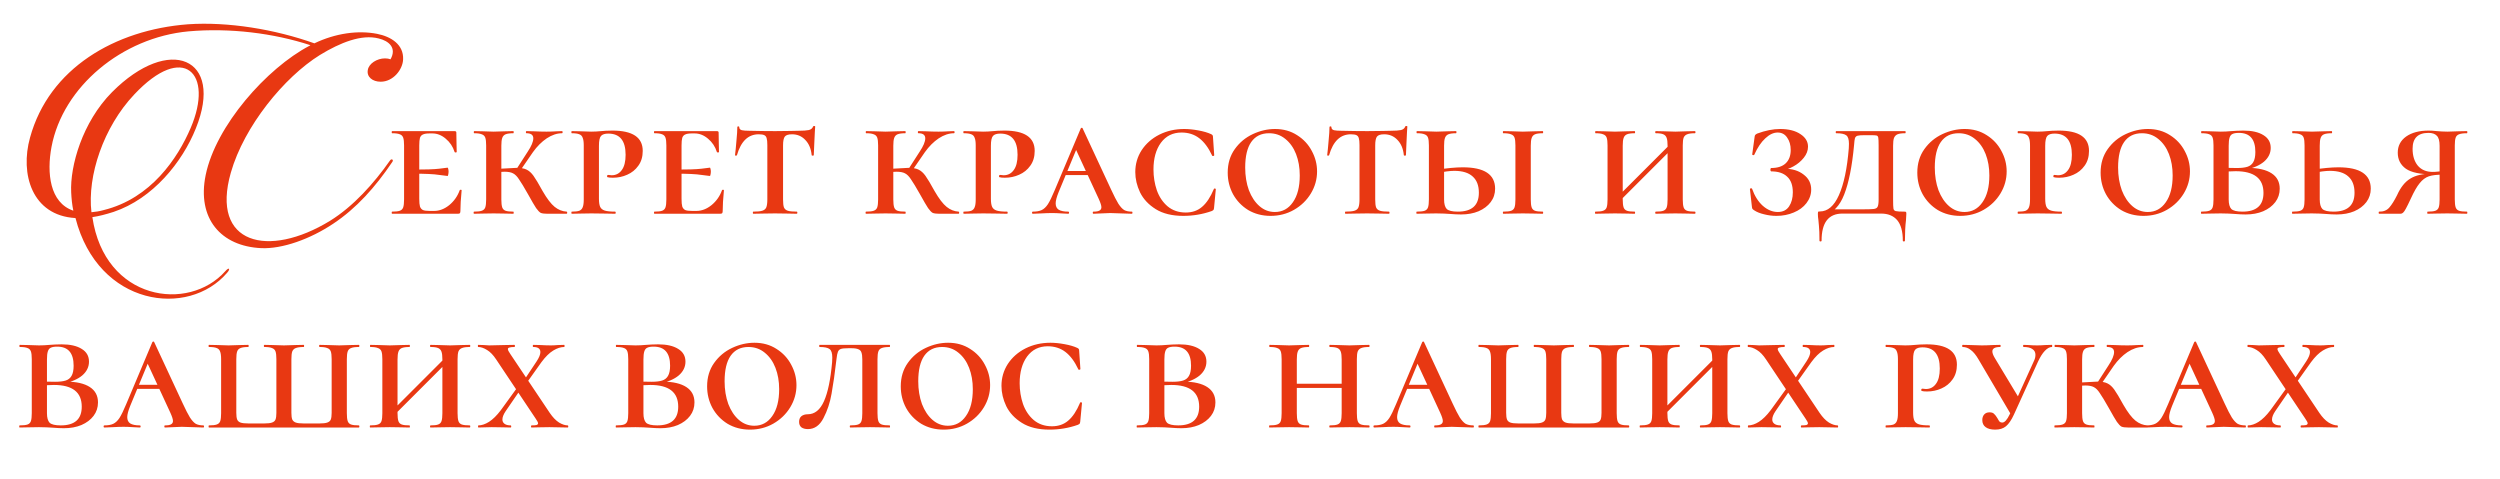 <?xml version="1.0" encoding="UTF-8"?> <svg xmlns="http://www.w3.org/2000/svg" width="538" height="103" viewBox="0 0 538 103" fill="none"><path d="M84.372 46C84.322 46 84.296 45.924 84.296 45.772C84.296 45.62 84.322 45.544 84.372 45.544C85.132 45.544 85.69 45.481 86.044 45.354C86.399 45.227 86.64 44.987 86.766 44.632C86.893 44.252 86.956 43.682 86.956 42.922V31.294C86.956 30.534 86.893 29.977 86.766 29.622C86.64 29.267 86.399 29.027 86.044 28.9C85.69 28.748 85.132 28.672 84.372 28.672C84.322 28.672 84.296 28.596 84.296 28.444C84.296 28.292 84.322 28.216 84.372 28.216H97.824C98.078 28.216 98.204 28.317 98.204 28.52L98.242 30.876C98.268 31.357 98.28 31.965 98.28 32.7C98.28 32.776 98.204 32.814 98.052 32.814C97.926 32.814 97.85 32.776 97.824 32.7C97.47 31.56 96.836 30.61 95.924 29.85C95.038 29.09 94.075 28.71 93.036 28.71H92.504C91.82 28.71 91.326 28.786 91.022 28.938C90.718 29.065 90.503 29.305 90.376 29.66C90.275 30.015 90.224 30.572 90.224 31.332V42.77C90.224 43.53 90.275 44.087 90.376 44.442C90.503 44.797 90.718 45.05 91.022 45.202C91.326 45.329 91.82 45.392 92.504 45.392H93.416C94.556 45.392 95.646 44.974 96.684 44.138C97.723 43.277 98.47 42.213 98.926 40.946C98.952 40.87 99.028 40.832 99.154 40.832C99.281 40.832 99.344 40.87 99.344 40.946C99.167 42.77 99.078 44.265 99.078 45.43C99.078 45.633 99.04 45.785 98.964 45.886C98.888 45.962 98.736 46 98.508 46H84.372ZM96.304 37.868C96.178 37.868 95.57 37.792 94.48 37.64C93.416 37.463 91.516 37.374 88.78 37.374V36.5C91.516 36.5 93.416 36.437 94.48 36.31C95.57 36.158 96.178 36.082 96.304 36.082C96.38 36.082 96.431 36.171 96.456 36.348C96.507 36.525 96.532 36.715 96.532 36.918C96.532 37.146 96.507 37.361 96.456 37.564C96.431 37.767 96.38 37.868 96.304 37.868ZM117.769 46C117.136 46 116.667 45.937 116.363 45.81C116.085 45.658 115.755 45.316 115.375 44.784C115.021 44.252 114.451 43.277 113.665 41.858C112.779 40.287 112.12 39.198 111.689 38.59C111.284 37.957 110.853 37.526 110.397 37.298C109.967 37.07 109.359 36.956 108.573 36.956C108.345 36.956 107.801 36.981 106.939 37.032L106.901 36.348C107.611 36.297 108.092 36.272 108.345 36.272C109.916 36.171 110.866 36.12 111.195 36.12C112.107 36.12 112.817 36.247 113.323 36.5C113.855 36.753 114.349 37.197 114.805 37.83C115.261 38.463 115.92 39.565 116.781 41.136C117.719 42.757 118.58 43.885 119.365 44.518C120.151 45.151 121.012 45.493 121.949 45.544C122.025 45.544 122.063 45.62 122.063 45.772C122.063 45.924 122.025 46 121.949 46H117.769ZM101.999 46C101.949 46 101.923 45.924 101.923 45.772C101.923 45.62 101.949 45.544 101.999 45.544C102.759 45.544 103.317 45.481 103.671 45.354C104.051 45.227 104.305 44.987 104.431 44.632C104.558 44.252 104.621 43.682 104.621 42.922V31.294C104.621 30.534 104.558 29.977 104.431 29.622C104.305 29.267 104.051 29.027 103.671 28.9C103.317 28.748 102.772 28.672 102.037 28.672C101.987 28.672 101.961 28.596 101.961 28.444C101.961 28.292 101.987 28.216 102.037 28.216L103.861 28.254C104.875 28.305 105.66 28.33 106.217 28.33C106.876 28.33 107.712 28.305 108.725 28.254L110.473 28.216C110.524 28.216 110.549 28.292 110.549 28.444C110.549 28.596 110.524 28.672 110.473 28.672C109.739 28.672 109.181 28.748 108.801 28.9C108.447 29.052 108.206 29.318 108.079 29.698C107.953 30.053 107.889 30.61 107.889 31.37V42.922C107.889 43.682 107.953 44.252 108.079 44.632C108.206 44.987 108.447 45.227 108.801 45.354C109.156 45.481 109.713 45.544 110.473 45.544C110.524 45.544 110.549 45.62 110.549 45.772C110.549 45.924 110.524 46 110.473 46C109.713 46 109.118 45.987 108.687 45.962L106.217 45.924L103.861 45.962C103.405 45.987 102.785 46 101.999 46ZM111.005 36.614L113.551 32.662C114.362 31.446 114.767 30.483 114.767 29.774C114.767 29.039 114.273 28.672 113.285 28.672C113.209 28.672 113.171 28.596 113.171 28.444C113.171 28.292 113.209 28.216 113.285 28.216L114.843 28.254C115.857 28.305 116.781 28.33 117.617 28.33C118.251 28.33 118.973 28.305 119.783 28.254L120.961 28.216C121.037 28.216 121.075 28.292 121.075 28.444C121.075 28.596 121.037 28.672 120.961 28.672C119.872 28.672 118.77 29.039 117.655 29.774C116.566 30.509 115.578 31.497 114.691 32.738L111.841 36.88L111.005 36.614ZM128.892 42.77C128.892 43.555 128.981 44.138 129.158 44.518C129.336 44.898 129.665 45.164 130.146 45.316C130.628 45.468 131.375 45.544 132.388 45.544C132.464 45.544 132.502 45.62 132.502 45.772C132.502 45.924 132.464 46 132.388 46C131.451 46 130.716 45.987 130.184 45.962L127.258 45.924L124.902 45.962C124.446 45.987 123.826 46 123.04 46C122.99 46 122.964 45.924 122.964 45.772C122.964 45.62 122.99 45.544 123.04 45.544C123.775 45.544 124.32 45.481 124.674 45.354C125.029 45.202 125.27 44.949 125.396 44.594C125.548 44.239 125.624 43.682 125.624 42.922V31.294C125.624 30.559 125.548 30.015 125.396 29.66C125.27 29.28 125.029 29.027 124.674 28.9C124.32 28.748 123.775 28.672 123.04 28.672C122.99 28.672 122.964 28.596 122.964 28.444C122.964 28.292 122.99 28.216 123.04 28.216L124.864 28.254C125.878 28.305 126.663 28.33 127.22 28.33C127.904 28.33 128.626 28.292 129.386 28.216C129.665 28.191 129.994 28.165 130.374 28.14C130.78 28.115 131.248 28.102 131.78 28.102C136.138 28.102 138.316 29.559 138.316 32.472C138.316 33.739 138 34.803 137.366 35.664C136.758 36.525 135.96 37.171 134.972 37.602C134.01 38.033 132.984 38.248 131.894 38.248C131.337 38.248 130.957 38.21 130.754 38.134C130.678 38.134 130.64 38.058 130.64 37.906C130.64 37.855 130.653 37.805 130.678 37.754C130.729 37.678 130.792 37.64 130.868 37.64C131.172 37.691 131.426 37.716 131.628 37.716C132.54 37.716 133.262 37.349 133.794 36.614C134.352 35.879 134.63 34.777 134.63 33.308C134.63 30.268 133.389 28.748 130.906 28.748C130.172 28.748 129.652 28.913 129.348 29.242C129.044 29.571 128.892 30.281 128.892 31.37V42.77ZM140.816 46C140.765 46 140.74 45.924 140.74 45.772C140.74 45.62 140.765 45.544 140.816 45.544C141.576 45.544 142.133 45.481 142.488 45.354C142.842 45.227 143.083 44.987 143.21 44.632C143.336 44.252 143.4 43.682 143.4 42.922V31.294C143.4 30.534 143.336 29.977 143.21 29.622C143.083 29.267 142.842 29.027 142.488 28.9C142.133 28.748 141.576 28.672 140.816 28.672C140.765 28.672 140.74 28.596 140.74 28.444C140.74 28.292 140.765 28.216 140.816 28.216H154.268C154.521 28.216 154.648 28.317 154.648 28.52L154.686 30.876C154.711 31.357 154.724 31.965 154.724 32.7C154.724 32.776 154.648 32.814 154.496 32.814C154.369 32.814 154.293 32.776 154.268 32.7C153.913 31.56 153.28 30.61 152.368 29.85C151.481 29.09 150.518 28.71 149.48 28.71H148.948C148.264 28.71 147.77 28.786 147.466 28.938C147.162 29.065 146.946 29.305 146.82 29.66C146.718 30.015 146.668 30.572 146.668 31.332V42.77C146.668 43.53 146.718 44.087 146.82 44.442C146.946 44.797 147.162 45.05 147.466 45.202C147.77 45.329 148.264 45.392 148.948 45.392H149.86C151 45.392 152.089 44.974 153.128 44.138C154.166 43.277 154.914 42.213 155.37 40.946C155.395 40.87 155.471 40.832 155.598 40.832C155.724 40.832 155.788 40.87 155.788 40.946C155.61 42.77 155.522 44.265 155.522 45.43C155.522 45.633 155.484 45.785 155.408 45.886C155.332 45.962 155.18 46 154.952 46H140.816ZM152.748 37.868C152.621 37.868 152.013 37.792 150.924 37.64C149.86 37.463 147.96 37.374 145.224 37.374V36.5C147.96 36.5 149.86 36.437 150.924 36.31C152.013 36.158 152.621 36.082 152.748 36.082C152.824 36.082 152.874 36.171 152.9 36.348C152.95 36.525 152.976 36.715 152.976 36.918C152.976 37.146 152.95 37.361 152.9 37.564C152.874 37.767 152.824 37.868 152.748 37.868ZM163.269 28.9C161.014 28.9 159.456 30.395 158.595 33.384C158.569 33.46 158.493 33.498 158.367 33.498C158.24 33.498 158.177 33.46 158.177 33.384C158.278 32.599 158.379 31.573 158.481 30.306C158.607 29.014 158.671 28.039 158.671 27.38C158.671 27.253 158.734 27.19 158.861 27.19C159.013 27.19 159.089 27.253 159.089 27.38C159.089 27.709 159.279 27.925 159.659 28.026C160.039 28.102 160.52 28.14 161.103 28.14C163.281 28.191 165.194 28.216 166.841 28.216L170.147 28.178C170.577 28.153 171.16 28.14 171.895 28.14C172.857 28.14 173.579 28.089 174.061 27.988C174.542 27.861 174.846 27.608 174.973 27.228C174.998 27.152 175.074 27.114 175.201 27.114C175.353 27.114 175.429 27.152 175.429 27.228C175.429 27.38 175.403 27.76 175.353 28.368C175.327 29.001 175.289 29.799 175.239 30.762C175.188 31.699 175.15 32.573 175.125 33.384C175.125 33.46 175.049 33.498 174.897 33.498C174.745 33.498 174.669 33.46 174.669 33.384C174.542 32.016 174.086 30.927 173.301 30.116C172.541 29.305 171.591 28.9 170.451 28.9C169.665 28.9 169.146 29.065 168.893 29.394C168.639 29.723 168.513 30.357 168.513 31.294V42.922C168.513 43.707 168.576 44.277 168.703 44.632C168.855 44.987 169.133 45.227 169.539 45.354C169.944 45.481 170.59 45.544 171.477 45.544C171.553 45.544 171.591 45.62 171.591 45.772C171.591 45.924 171.553 46 171.477 46C170.666 46 170.02 45.987 169.539 45.962L166.765 45.924L164.105 45.962C163.623 45.987 162.952 46 162.091 46C162.04 46 162.015 45.924 162.015 45.772C162.015 45.62 162.04 45.544 162.091 45.544C162.977 45.544 163.623 45.481 164.029 45.354C164.459 45.227 164.751 44.987 164.903 44.632C165.055 44.252 165.131 43.682 165.131 42.922V31.218C165.131 30.534 165.08 30.04 164.979 29.736C164.903 29.432 164.738 29.217 164.485 29.09C164.231 28.963 163.826 28.9 163.269 28.9ZM202.119 46C201.485 46 201.017 45.937 200.713 45.81C200.434 45.658 200.105 45.316 199.725 44.784C199.37 44.252 198.8 43.277 198.015 41.858C197.128 40.287 196.469 39.198 196.039 38.59C195.633 37.957 195.203 37.526 194.747 37.298C194.316 37.07 193.708 36.956 192.923 36.956C192.695 36.956 192.15 36.981 191.289 37.032L191.251 36.348C191.96 36.297 192.441 36.272 192.695 36.272C194.265 36.171 195.215 36.12 195.545 36.12C196.457 36.12 197.166 36.247 197.673 36.5C198.205 36.753 198.699 37.197 199.155 37.83C199.611 38.463 200.269 39.565 201.131 41.136C202.068 42.757 202.929 43.885 203.715 44.518C204.5 45.151 205.361 45.493 206.299 45.544C206.375 45.544 206.413 45.62 206.413 45.772C206.413 45.924 206.375 46 206.299 46H202.119ZM186.349 46C186.298 46 186.273 45.924 186.273 45.772C186.273 45.62 186.298 45.544 186.349 45.544C187.109 45.544 187.666 45.481 188.021 45.354C188.401 45.227 188.654 44.987 188.781 44.632C188.907 44.252 188.971 43.682 188.971 42.922V31.294C188.971 30.534 188.907 29.977 188.781 29.622C188.654 29.267 188.401 29.027 188.021 28.9C187.666 28.748 187.121 28.672 186.387 28.672C186.336 28.672 186.311 28.596 186.311 28.444C186.311 28.292 186.336 28.216 186.387 28.216L188.211 28.254C189.224 28.305 190.009 28.33 190.567 28.33C191.225 28.33 192.061 28.305 193.075 28.254L194.823 28.216C194.873 28.216 194.899 28.292 194.899 28.444C194.899 28.596 194.873 28.672 194.823 28.672C194.088 28.672 193.531 28.748 193.151 28.9C192.796 29.052 192.555 29.318 192.429 29.698C192.302 30.053 192.239 30.61 192.239 31.37V42.922C192.239 43.682 192.302 44.252 192.429 44.632C192.555 44.987 192.796 45.227 193.151 45.354C193.505 45.481 194.063 45.544 194.823 45.544C194.873 45.544 194.899 45.62 194.899 45.772C194.899 45.924 194.873 46 194.823 46C194.063 46 193.467 45.987 193.037 45.962L190.567 45.924L188.211 45.962C187.755 45.987 187.134 46 186.349 46ZM195.355 36.614L197.901 32.662C198.711 31.446 199.117 30.483 199.117 29.774C199.117 29.039 198.623 28.672 197.635 28.672C197.559 28.672 197.521 28.596 197.521 28.444C197.521 28.292 197.559 28.216 197.635 28.216L199.193 28.254C200.206 28.305 201.131 28.33 201.967 28.33C202.6 28.33 203.322 28.305 204.133 28.254L205.311 28.216C205.387 28.216 205.425 28.292 205.425 28.444C205.425 28.596 205.387 28.672 205.311 28.672C204.221 28.672 203.119 29.039 202.005 29.774C200.915 30.509 199.927 31.497 199.041 32.738L196.191 36.88L195.355 36.614ZM213.242 42.77C213.242 43.555 213.33 44.138 213.508 44.518C213.685 44.898 214.014 45.164 214.496 45.316C214.977 45.468 215.724 45.544 216.738 45.544C216.814 45.544 216.852 45.62 216.852 45.772C216.852 45.924 216.814 46 216.738 46C215.8 46 215.066 45.987 214.534 45.962L211.608 45.924L209.252 45.962C208.796 45.987 208.175 46 207.39 46C207.339 46 207.314 45.924 207.314 45.772C207.314 45.62 207.339 45.544 207.39 45.544C208.124 45.544 208.669 45.481 209.024 45.354C209.378 45.202 209.619 44.949 209.746 44.594C209.898 44.239 209.974 43.682 209.974 42.922V31.294C209.974 30.559 209.898 30.015 209.746 29.66C209.619 29.28 209.378 29.027 209.024 28.9C208.669 28.748 208.124 28.672 207.39 28.672C207.339 28.672 207.314 28.596 207.314 28.444C207.314 28.292 207.339 28.216 207.39 28.216L209.214 28.254C210.227 28.305 211.012 28.33 211.57 28.33C212.254 28.33 212.976 28.292 213.736 28.216C214.014 28.191 214.344 28.165 214.724 28.14C215.129 28.115 215.598 28.102 216.13 28.102C220.487 28.102 222.666 29.559 222.666 32.472C222.666 33.739 222.349 34.803 221.716 35.664C221.108 36.525 220.31 37.171 219.322 37.602C218.359 38.033 217.333 38.248 216.244 38.248C215.686 38.248 215.306 38.21 215.104 38.134C215.028 38.134 214.99 38.058 214.99 37.906C214.99 37.855 215.002 37.805 215.028 37.754C215.078 37.678 215.142 37.64 215.218 37.64C215.522 37.691 215.775 37.716 215.978 37.716C216.89 37.716 217.612 37.349 218.144 36.614C218.701 35.879 218.98 34.777 218.98 33.308C218.98 30.268 217.738 28.748 215.256 28.748C214.521 28.748 214.002 28.913 213.698 29.242C213.394 29.571 213.242 30.281 213.242 31.37V42.77ZM229.345 36.804H236.299L236.565 37.678H228.775L229.345 36.804ZM243.557 45.544C243.658 45.544 243.709 45.62 243.709 45.772C243.709 45.924 243.658 46 243.557 46C243.05 46 242.265 45.975 241.201 45.924C240.137 45.873 239.377 45.848 238.921 45.848C238.49 45.848 237.869 45.873 237.059 45.924C236.248 45.975 235.665 46 235.311 46C235.209 46 235.159 45.924 235.159 45.772C235.159 45.62 235.209 45.544 235.311 45.544C235.919 45.544 236.349 45.468 236.603 45.316C236.881 45.164 237.021 44.923 237.021 44.594C237.021 44.239 236.831 43.644 236.451 42.808L231.321 31.712L232.727 29.508L227.825 41.326C227.394 42.39 227.179 43.201 227.179 43.758C227.179 44.391 227.394 44.847 227.825 45.126C228.281 45.405 228.965 45.544 229.877 45.544C230.003 45.544 230.067 45.62 230.067 45.772C230.067 45.924 230.003 46 229.877 46C229.522 46 229.015 45.975 228.357 45.924C227.647 45.873 226.989 45.848 226.381 45.848C225.747 45.848 225 45.873 224.139 45.924C223.379 45.975 222.758 46 222.277 46C222.15 46 222.087 45.924 222.087 45.772C222.087 45.62 222.15 45.544 222.277 45.544C223.062 45.544 223.695 45.43 224.177 45.202C224.658 44.974 225.101 44.556 225.507 43.948C225.912 43.315 226.393 42.327 226.951 40.984L232.575 27.646C232.625 27.545 232.701 27.494 232.803 27.494C232.904 27.494 232.967 27.545 232.993 27.646L239.111 40.794C239.744 42.162 240.263 43.175 240.669 43.834C241.099 44.493 241.517 44.949 241.923 45.202C242.353 45.43 242.898 45.544 243.557 45.544ZM254.84 27.76C255.777 27.76 256.79 27.861 257.88 28.064C258.994 28.267 259.906 28.533 260.616 28.862C260.793 28.938 260.907 29.027 260.958 29.128C261.008 29.204 261.034 29.331 261.034 29.508L261.3 33.422C261.3 33.498 261.224 33.549 261.072 33.574C260.945 33.599 260.869 33.561 260.844 33.46C260.058 31.788 259.134 30.547 258.07 29.736C257.006 28.925 255.739 28.52 254.27 28.52C252.395 28.52 250.913 29.255 249.824 30.724C248.76 32.193 248.228 34.106 248.228 36.462C248.228 38.033 248.468 39.527 248.95 40.946C249.456 42.365 250.229 43.517 251.268 44.404C252.332 45.291 253.636 45.734 255.182 45.734C256.575 45.734 257.74 45.329 258.678 44.518C259.64 43.707 260.489 42.428 261.224 40.68C261.249 40.579 261.325 40.541 261.452 40.566C261.578 40.591 261.642 40.642 261.642 40.718L261.262 44.746C261.236 44.949 261.198 45.088 261.148 45.164C261.097 45.24 260.958 45.329 260.73 45.43C258.779 46.114 256.752 46.456 254.65 46.456C252.243 46.456 250.267 45.975 248.722 45.012C247.176 44.049 246.049 42.846 245.34 41.402C244.656 39.958 244.314 38.501 244.314 37.032C244.314 35.309 244.77 33.739 245.682 32.32C246.619 30.901 247.886 29.787 249.482 28.976C251.103 28.165 252.889 27.76 254.84 27.76ZM273.438 46.456C271.64 46.456 270.031 46.038 268.612 45.202C267.219 44.341 266.13 43.201 265.344 41.782C264.584 40.363 264.204 38.818 264.204 37.146C264.204 35.195 264.711 33.511 265.724 32.092C266.738 30.673 268.03 29.597 269.6 28.862C271.171 28.127 272.767 27.76 274.388 27.76C276.187 27.76 277.77 28.203 279.138 29.09C280.506 29.951 281.558 31.079 282.292 32.472C283.052 33.865 283.432 35.335 283.432 36.88C283.432 38.577 282.989 40.161 282.102 41.63C281.216 43.099 280 44.277 278.454 45.164C276.934 46.025 275.262 46.456 273.438 46.456ZM274.35 45.62C275.972 45.62 277.264 44.923 278.226 43.53C279.214 42.137 279.708 40.211 279.708 37.754C279.708 36.057 279.442 34.524 278.91 33.156C278.378 31.788 277.606 30.699 276.592 29.888C275.604 29.077 274.439 28.672 273.096 28.672C271.424 28.672 270.145 29.305 269.258 30.572C268.397 31.813 267.966 33.637 267.966 36.044C267.966 37.843 268.232 39.477 268.764 40.946C269.322 42.39 270.082 43.53 271.044 44.366C272.007 45.202 273.109 45.62 274.35 45.62ZM290.702 28.9C288.447 28.9 286.889 30.395 286.028 33.384C286.003 33.46 285.927 33.498 285.8 33.498C285.673 33.498 285.61 33.46 285.61 33.384C285.711 32.599 285.813 31.573 285.914 30.306C286.041 29.014 286.104 28.039 286.104 27.38C286.104 27.253 286.167 27.19 286.294 27.19C286.446 27.19 286.522 27.253 286.522 27.38C286.522 27.709 286.712 27.925 287.092 28.026C287.472 28.102 287.953 28.14 288.536 28.14C290.715 28.191 292.627 28.216 294.274 28.216L297.58 28.178C298.011 28.153 298.593 28.14 299.328 28.14C300.291 28.14 301.013 28.089 301.494 27.988C301.975 27.861 302.279 27.608 302.406 27.228C302.431 27.152 302.507 27.114 302.634 27.114C302.786 27.114 302.862 27.152 302.862 27.228C302.862 27.38 302.837 27.76 302.786 28.368C302.761 29.001 302.723 29.799 302.672 30.762C302.621 31.699 302.583 32.573 302.558 33.384C302.558 33.46 302.482 33.498 302.33 33.498C302.178 33.498 302.102 33.46 302.102 33.384C301.975 32.016 301.519 30.927 300.734 30.116C299.974 29.305 299.024 28.9 297.884 28.9C297.099 28.9 296.579 29.065 296.326 29.394C296.073 29.723 295.946 30.357 295.946 31.294V42.922C295.946 43.707 296.009 44.277 296.136 44.632C296.288 44.987 296.567 45.227 296.972 45.354C297.377 45.481 298.023 45.544 298.91 45.544C298.986 45.544 299.024 45.62 299.024 45.772C299.024 45.924 298.986 46 298.91 46C298.099 46 297.453 45.987 296.972 45.962L294.198 45.924L291.538 45.962C291.057 45.987 290.385 46 289.524 46C289.473 46 289.448 45.924 289.448 45.772C289.448 45.62 289.473 45.544 289.524 45.544C290.411 45.544 291.057 45.481 291.462 45.354C291.893 45.227 292.184 44.987 292.336 44.632C292.488 44.252 292.564 43.682 292.564 42.922V31.218C292.564 30.534 292.513 30.04 292.412 29.736C292.336 29.432 292.171 29.217 291.918 29.09C291.665 28.963 291.259 28.9 290.702 28.9ZM310.766 42.922C310.766 43.885 310.956 44.569 311.336 44.974C311.741 45.354 312.539 45.544 313.73 45.544C316.745 45.544 318.252 44.189 318.252 41.478C318.252 39.933 317.809 38.767 316.922 37.982C316.035 37.171 314.718 36.766 312.97 36.766C312.007 36.766 310.766 36.931 309.246 37.26L309.132 36.538C311.412 36.183 313.299 36.006 314.794 36.006C319.43 36.006 321.748 37.539 321.748 40.604C321.748 41.693 321.431 42.656 320.798 43.492C320.165 44.328 319.291 44.987 318.176 45.468C317.087 45.924 315.833 46.152 314.414 46.152C313.73 46.152 312.932 46.114 312.02 46.038C311.665 46.013 311.235 45.987 310.728 45.962C310.221 45.937 309.664 45.924 309.056 45.924L306.738 45.962C306.282 45.987 305.661 46 304.876 46C304.825 46 304.8 45.924 304.8 45.772C304.8 45.62 304.825 45.544 304.876 45.544C305.661 45.544 306.231 45.481 306.586 45.354C306.941 45.227 307.181 44.987 307.308 44.632C307.435 44.252 307.498 43.682 307.498 42.922V31.294C307.498 30.534 307.435 29.977 307.308 29.622C307.181 29.267 306.928 29.027 306.548 28.9C306.193 28.748 305.649 28.672 304.914 28.672C304.863 28.672 304.838 28.596 304.838 28.444C304.838 28.292 304.863 28.216 304.914 28.216L306.738 28.254C307.751 28.305 308.537 28.33 309.094 28.33C309.753 28.33 310.589 28.305 311.602 28.254L313.35 28.216C313.401 28.216 313.426 28.292 313.426 28.444C313.426 28.596 313.401 28.672 313.35 28.672C312.615 28.672 312.058 28.748 311.678 28.9C311.323 29.052 311.083 29.318 310.956 29.698C310.829 30.053 310.766 30.61 310.766 31.37V42.922ZM329.424 42.922C329.424 43.682 329.487 44.252 329.614 44.632C329.741 44.987 329.981 45.227 330.336 45.354C330.691 45.481 331.248 45.544 332.008 45.544C332.059 45.544 332.084 45.62 332.084 45.772C332.084 45.924 332.059 46 332.008 46C331.248 46 330.653 45.987 330.222 45.962L327.714 45.924L325.358 45.962C324.902 45.987 324.281 46 323.496 46C323.445 46 323.42 45.924 323.42 45.772C323.42 45.62 323.445 45.544 323.496 45.544C324.281 45.544 324.851 45.481 325.206 45.354C325.561 45.227 325.801 44.987 325.928 44.632C326.055 44.252 326.118 43.682 326.118 42.922V31.294C326.118 30.534 326.055 29.977 325.928 29.622C325.801 29.267 325.548 29.027 325.168 28.9C324.813 28.748 324.256 28.672 323.496 28.672C323.445 28.672 323.42 28.596 323.42 28.444C323.42 28.292 323.445 28.216 323.496 28.216L325.358 28.254C326.321 28.305 327.106 28.33 327.714 28.33C328.398 28.33 329.247 28.305 330.26 28.254L332.008 28.216C332.059 28.216 332.084 28.292 332.084 28.444C332.084 28.596 332.059 28.672 332.008 28.672C331.248 28.672 330.691 28.748 330.336 28.9C329.981 29.052 329.741 29.318 329.614 29.698C329.487 30.053 329.424 30.61 329.424 31.37V42.922ZM358.863 31.37C358.863 30.61 358.8 30.053 358.673 29.698C358.547 29.318 358.306 29.052 357.951 28.9C357.597 28.748 357.052 28.672 356.317 28.672C356.241 28.672 356.203 28.596 356.203 28.444C356.203 28.292 356.241 28.216 356.317 28.216L358.065 28.254C359.079 28.305 359.902 28.33 360.535 28.33C361.143 28.33 361.954 28.305 362.967 28.254L364.753 28.216C364.829 28.216 364.867 28.292 364.867 28.444C364.867 28.596 364.829 28.672 364.753 28.672C363.993 28.672 363.436 28.748 363.081 28.9C362.727 29.027 362.473 29.267 362.321 29.622C362.195 29.977 362.131 30.534 362.131 31.294V42.922C362.131 43.682 362.195 44.252 362.321 44.632C362.448 44.987 362.689 45.227 363.043 45.354C363.423 45.481 363.993 45.544 364.753 45.544C364.829 45.544 364.867 45.62 364.867 45.772C364.867 45.924 364.829 46 364.753 46C363.993 46 363.398 45.987 362.967 45.962L360.535 45.924L358.103 45.962C357.673 45.987 357.077 46 356.317 46C356.241 46 356.203 45.924 356.203 45.772C356.203 45.62 356.241 45.544 356.317 45.544C357.077 45.544 357.622 45.481 357.951 45.354C358.306 45.227 358.547 44.987 358.673 44.632C358.8 44.252 358.863 43.682 358.863 42.922V31.37ZM347.159 43.302L360.345 30.116L361.029 30.8L347.843 43.986L347.159 43.302ZM345.943 31.294C345.943 30.534 345.88 29.977 345.753 29.622C345.627 29.267 345.373 29.027 344.993 28.9C344.639 28.748 344.094 28.672 343.359 28.672C343.309 28.672 343.283 28.596 343.283 28.444C343.283 28.292 343.309 28.216 343.359 28.216L345.183 28.254C346.197 28.305 346.982 28.33 347.539 28.33C348.198 28.33 349.034 28.305 350.047 28.254L351.795 28.216C351.846 28.216 351.871 28.292 351.871 28.444C351.871 28.596 351.846 28.672 351.795 28.672C351.061 28.672 350.503 28.748 350.123 28.9C349.769 29.052 349.528 29.318 349.401 29.698C349.275 30.053 349.211 30.61 349.211 31.37V42.922C349.211 43.682 349.275 44.252 349.401 44.632C349.528 44.987 349.769 45.227 350.123 45.354C350.478 45.481 351.035 45.544 351.795 45.544C351.846 45.544 351.871 45.62 351.871 45.772C351.871 45.924 351.846 46 351.795 46C351.035 46 350.44 45.987 350.009 45.962L347.539 45.924L345.183 45.962C344.727 45.987 344.107 46 343.321 46C343.271 46 343.245 45.924 343.245 45.772C343.245 45.62 343.271 45.544 343.321 45.544C344.081 45.544 344.639 45.481 344.993 45.354C345.373 45.227 345.627 44.987 345.753 44.632C345.88 44.252 345.943 43.682 345.943 42.922V31.294ZM382.586 45.62C383.675 45.62 384.486 45.215 385.018 44.404C385.55 43.593 385.816 42.593 385.816 41.402C385.816 39.882 385.411 38.755 384.6 38.02C383.815 37.26 382.662 36.88 381.142 36.88C381.117 36.88 381.079 36.842 381.028 36.766C381.003 36.69 380.99 36.601 380.99 36.5C380.99 36.424 381.003 36.348 381.028 36.272C381.079 36.196 381.117 36.158 381.142 36.158C382.535 36.158 383.587 35.816 384.296 35.132C385.005 34.448 385.36 33.498 385.36 32.282C385.36 31.218 385.107 30.331 384.6 29.622C384.119 28.887 383.435 28.52 382.548 28.52C381.661 28.52 380.775 28.938 379.888 29.774C379.001 30.585 378.216 31.75 377.532 33.27C377.507 33.371 377.418 33.409 377.266 33.384C377.139 33.359 377.076 33.308 377.076 33.232L377.57 29.622C377.595 29.318 377.646 29.128 377.722 29.052C377.798 28.951 377.937 28.849 378.14 28.748C379.913 28.089 381.56 27.76 383.08 27.76C384.904 27.76 386.361 28.127 387.45 28.862C388.539 29.571 389.084 30.471 389.084 31.56C389.084 32.396 388.78 33.194 388.172 33.954C387.564 34.714 386.817 35.335 385.93 35.816C385.069 36.297 384.258 36.563 383.498 36.614L384.03 36.31C385.702 36.31 387.07 36.728 388.134 37.564C389.223 38.375 389.768 39.451 389.768 40.794C389.768 41.858 389.426 42.833 388.742 43.72C388.083 44.581 387.171 45.253 386.006 45.734C384.866 46.215 383.625 46.456 382.282 46.456C381.395 46.456 380.509 46.342 379.622 46.114C378.761 45.911 378.064 45.633 377.532 45.278C377.329 45.151 377.19 45.037 377.114 44.936C377.063 44.835 377.025 44.657 377 44.404L376.582 40.68C376.582 40.604 376.645 40.553 376.772 40.528C376.924 40.503 377.013 40.528 377.038 40.604C377.595 42.175 378.368 43.403 379.356 44.29C380.369 45.177 381.446 45.62 382.586 45.62ZM391.549 51.776C391.549 50.383 391.511 49.331 391.435 48.622C391.359 47.913 391.321 47.495 391.321 47.368C391.245 46.912 391.207 46.456 391.207 46C391.207 45.772 391.219 45.633 391.245 45.582C391.295 45.531 391.422 45.506 391.625 45.506C393.322 45.506 394.69 44.341 395.729 42.01C396.793 39.654 397.502 36.297 397.857 31.94C397.882 31.687 397.895 31.357 397.895 30.952C397.895 30.015 397.705 29.407 397.325 29.128C396.945 28.824 396.223 28.672 395.159 28.672C395.083 28.672 395.045 28.596 395.045 28.444C395.045 28.292 395.083 28.216 395.159 28.216H410.017C410.067 28.216 410.093 28.292 410.093 28.444C410.093 28.596 410.067 28.672 410.017 28.672C409.257 28.672 408.699 28.748 408.345 28.9C407.99 29.052 407.737 29.318 407.585 29.698C407.458 30.053 407.395 30.61 407.395 31.37V42.922C407.395 43.935 407.42 44.594 407.471 44.898C407.521 45.177 407.686 45.354 407.965 45.43C408.269 45.506 408.889 45.544 409.827 45.544C410.029 45.544 410.143 45.569 410.169 45.62C410.219 45.645 410.245 45.772 410.245 46C410.245 46.203 410.219 46.659 410.169 47.368C410.017 48.584 409.941 50.053 409.941 51.776C409.941 51.903 409.865 51.966 409.713 51.966C409.561 51.966 409.485 51.903 409.485 51.776C409.485 49.8 409.079 48.331 408.269 47.368C407.458 46.431 406.305 45.962 404.811 45.962H396.489C393.499 45.962 392.005 47.9 392.005 51.776C392.005 51.903 391.929 51.966 391.777 51.966C391.625 51.966 391.549 51.903 391.549 51.776ZM393.563 45.05H400.555C401.897 45.05 402.784 45.025 403.215 44.974C403.645 44.923 403.924 44.771 404.051 44.518C404.203 44.239 404.279 43.707 404.279 42.922V31.294C404.279 30.433 404.253 29.875 404.203 29.622C404.152 29.369 404.038 29.217 403.861 29.166C403.683 29.115 403.265 29.09 402.607 29.09H401.277C400.542 29.09 400.035 29.128 399.757 29.204C399.478 29.28 399.288 29.457 399.187 29.736C399.111 29.989 399.047 30.483 398.997 31.218C398.566 35.803 397.857 39.35 396.869 41.858C395.906 44.341 394.487 45.797 392.613 46.228L393.563 45.05ZM421.839 46.456C420.04 46.456 418.431 46.038 417.013 45.202C415.619 44.341 414.53 43.201 413.745 41.782C412.985 40.363 412.605 38.818 412.605 37.146C412.605 35.195 413.111 33.511 414.125 32.092C415.138 30.673 416.43 29.597 418.001 28.862C419.571 28.127 421.167 27.76 422.789 27.76C424.587 27.76 426.171 28.203 427.539 29.09C428.907 29.951 429.958 31.079 430.693 32.472C431.453 33.865 431.833 35.335 431.833 36.88C431.833 38.577 431.389 40.161 430.503 41.63C429.616 43.099 428.4 44.277 426.855 45.164C425.335 46.025 423.663 46.456 421.839 46.456ZM422.751 45.62C424.372 45.62 425.664 44.923 426.627 43.53C427.615 42.137 428.109 40.211 428.109 37.754C428.109 36.057 427.843 34.524 427.311 33.156C426.779 31.788 426.006 30.699 424.993 29.888C424.005 29.077 422.839 28.672 421.497 28.672C419.825 28.672 418.545 29.305 417.659 30.572C416.797 31.813 416.367 33.637 416.367 36.044C416.367 37.843 416.633 39.477 417.165 40.946C417.722 42.39 418.482 43.53 419.445 44.366C420.407 45.202 421.509 45.62 422.751 45.62ZM440.129 42.77C440.129 43.555 440.217 44.138 440.395 44.518C440.572 44.898 440.901 45.164 441.383 45.316C441.864 45.468 442.611 45.544 443.625 45.544C443.701 45.544 443.739 45.62 443.739 45.772C443.739 45.924 443.701 46 443.625 46C442.687 46 441.953 45.987 441.421 45.962L438.495 45.924L436.139 45.962C435.683 45.987 435.062 46 434.277 46C434.226 46 434.201 45.924 434.201 45.772C434.201 45.62 434.226 45.544 434.277 45.544C435.011 45.544 435.556 45.481 435.911 45.354C436.265 45.202 436.506 44.949 436.633 44.594C436.785 44.239 436.861 43.682 436.861 42.922V31.294C436.861 30.559 436.785 30.015 436.633 29.66C436.506 29.28 436.265 29.027 435.911 28.9C435.556 28.748 435.011 28.672 434.277 28.672C434.226 28.672 434.201 28.596 434.201 28.444C434.201 28.292 434.226 28.216 434.277 28.216L436.101 28.254C437.114 28.305 437.899 28.33 438.457 28.33C439.141 28.33 439.863 28.292 440.623 28.216C440.901 28.191 441.231 28.165 441.611 28.14C442.016 28.115 442.485 28.102 443.017 28.102C447.374 28.102 449.553 29.559 449.553 32.472C449.553 33.739 449.236 34.803 448.603 35.664C447.995 36.525 447.197 37.171 446.209 37.602C445.246 38.033 444.22 38.248 443.131 38.248C442.573 38.248 442.193 38.21 441.991 38.134C441.915 38.134 441.877 38.058 441.877 37.906C441.877 37.855 441.889 37.805 441.915 37.754C441.965 37.678 442.029 37.64 442.105 37.64C442.409 37.691 442.662 37.716 442.865 37.716C443.777 37.716 444.499 37.349 445.031 36.614C445.588 35.879 445.867 34.777 445.867 33.308C445.867 30.268 444.625 28.748 442.143 28.748C441.408 28.748 440.889 28.913 440.585 29.242C440.281 29.571 440.129 30.281 440.129 31.37V42.77ZM461.286 46.456C459.487 46.456 457.879 46.038 456.46 45.202C455.067 44.341 453.977 43.201 453.192 41.782C452.432 40.363 452.052 38.818 452.052 37.146C452.052 35.195 452.559 33.511 453.572 32.092C454.585 30.673 455.877 29.597 457.448 28.862C459.019 28.127 460.615 27.76 462.236 27.76C464.035 27.76 465.618 28.203 466.986 29.09C468.354 29.951 469.405 31.079 470.14 32.472C470.9 33.865 471.28 35.335 471.28 36.88C471.28 38.577 470.837 40.161 469.95 41.63C469.063 43.099 467.847 44.277 466.302 45.164C464.782 46.025 463.11 46.456 461.286 46.456ZM462.198 45.62C463.819 45.62 465.111 44.923 466.074 43.53C467.062 42.137 467.556 40.211 467.556 37.754C467.556 36.057 467.29 34.524 466.758 33.156C466.226 31.788 465.453 30.699 464.44 29.888C463.452 29.077 462.287 28.672 460.944 28.672C459.272 28.672 457.993 29.305 457.106 30.572C456.245 31.813 455.814 33.637 455.814 36.044C455.814 37.843 456.08 39.477 456.612 40.946C457.169 42.39 457.929 43.53 458.892 44.366C459.855 45.202 460.957 45.62 462.198 45.62ZM483.794 36.12C485.998 36.145 487.682 36.538 488.848 37.298C490.013 38.058 490.596 39.16 490.596 40.604C490.596 41.693 490.279 42.656 489.646 43.492C489.012 44.328 488.138 44.987 487.024 45.468C485.934 45.924 484.68 46.152 483.262 46.152C482.578 46.152 481.78 46.114 480.868 46.038C480.513 46.013 480.082 45.987 479.576 45.962C479.069 45.937 478.512 45.924 477.904 45.924L475.586 45.962C475.13 45.987 474.509 46 473.724 46C473.673 46 473.648 45.924 473.648 45.772C473.648 45.62 473.673 45.544 473.724 45.544C474.509 45.544 475.079 45.481 475.434 45.354C475.788 45.227 476.029 44.987 476.156 44.632C476.282 44.252 476.346 43.682 476.346 42.922V31.294C476.346 30.534 476.282 29.977 476.156 29.622C476.029 29.267 475.788 29.027 475.434 28.9C475.079 28.748 474.522 28.672 473.762 28.672C473.711 28.672 473.686 28.596 473.686 28.444C473.686 28.292 473.711 28.216 473.762 28.216L475.586 28.254C476.599 28.305 477.372 28.33 477.904 28.33C478.638 28.33 479.398 28.292 480.184 28.216C480.462 28.191 480.855 28.165 481.362 28.14C481.894 28.115 482.362 28.102 482.768 28.102C484.617 28.102 486.061 28.431 487.1 29.09C488.138 29.723 488.658 30.635 488.658 31.826C488.658 32.966 488.176 33.954 487.214 34.79C486.251 35.601 484.896 36.183 483.148 36.538L483.794 36.12ZM481.818 28.596C481.21 28.596 480.754 28.672 480.45 28.824C480.146 28.951 479.93 29.217 479.804 29.622C479.677 30.002 479.614 30.585 479.614 31.37V36.272L478.246 36.044C479.031 36.12 480.07 36.158 481.362 36.158C482.324 36.158 483.084 36.069 483.642 35.892C484.199 35.715 484.617 35.385 484.896 34.904C485.2 34.397 485.352 33.663 485.352 32.7C485.352 29.964 484.174 28.596 481.818 28.596ZM482.578 45.544C485.592 45.544 487.1 44.201 487.1 41.516C487.1 38.4 485.098 36.842 481.096 36.842C479.956 36.842 479.006 36.918 478.246 37.07L479.614 36.614V42.922C479.614 43.885 479.804 44.569 480.184 44.974C480.589 45.354 481.387 45.544 482.578 45.544ZM499.208 42.922C499.208 43.885 499.398 44.569 499.778 44.974C500.183 45.354 500.981 45.544 502.172 45.544C505.186 45.544 506.694 44.189 506.694 41.478C506.694 39.933 506.25 38.767 505.364 37.982C504.477 37.171 503.16 36.766 501.412 36.766C500.449 36.766 499.208 36.931 497.688 37.26L497.574 36.538C499.854 36.183 501.741 36.006 503.236 36.006C507.872 36.006 510.19 37.539 510.19 40.604C510.19 41.693 509.873 42.656 509.24 43.492C508.606 44.328 507.732 44.987 506.618 45.468C505.528 45.924 504.274 46.152 502.856 46.152C502.172 46.152 501.374 46.114 500.462 46.038C500.107 46.013 499.676 45.987 499.17 45.962C498.663 45.937 498.106 45.924 497.498 45.924L495.18 45.962C494.724 45.987 494.103 46 493.318 46C493.267 46 493.242 45.924 493.242 45.772C493.242 45.62 493.267 45.544 493.318 45.544C494.103 45.544 494.673 45.481 495.028 45.354C495.382 45.227 495.623 44.987 495.75 44.632C495.876 44.252 495.94 43.682 495.94 42.922V31.294C495.94 30.534 495.876 29.977 495.75 29.622C495.623 29.267 495.37 29.027 494.99 28.9C494.635 28.748 494.09 28.672 493.356 28.672C493.305 28.672 493.28 28.596 493.28 28.444C493.28 28.292 493.305 28.216 493.356 28.216L495.18 28.254C496.193 28.305 496.978 28.33 497.536 28.33C498.194 28.33 499.03 28.305 500.044 28.254L501.792 28.216C501.842 28.216 501.868 28.292 501.868 28.444C501.868 28.596 501.842 28.672 501.792 28.672C501.057 28.672 500.5 28.748 500.12 28.9C499.765 29.052 499.524 29.318 499.398 29.698C499.271 30.053 499.208 30.61 499.208 31.37V42.922ZM511.969 46C511.919 46 511.893 45.924 511.893 45.772C511.893 45.62 511.919 45.544 511.969 45.544C512.907 45.569 513.641 45.278 514.173 44.67C514.705 44.062 515.263 43.175 515.845 42.01C516.605 40.313 517.555 39.122 518.695 38.438C519.835 37.729 521.381 37.374 523.331 37.374L523.597 37.526C520.861 37.526 518.911 37.121 517.745 36.31C516.58 35.474 515.997 34.321 515.997 32.852C515.997 31.408 516.593 30.255 517.783 29.394C518.999 28.533 520.621 28.102 522.647 28.102C523.154 28.102 523.749 28.14 524.433 28.216C524.737 28.241 525.079 28.267 525.459 28.292C525.839 28.317 526.245 28.33 526.675 28.33C527.283 28.33 528.069 28.305 529.031 28.254L530.893 28.216C530.944 28.216 530.969 28.292 530.969 28.444C530.969 28.596 530.944 28.672 530.893 28.672C530.133 28.672 529.563 28.748 529.183 28.9C528.829 29.027 528.588 29.267 528.461 29.622C528.335 29.977 528.271 30.534 528.271 31.294V42.922C528.271 43.682 528.335 44.252 528.461 44.632C528.588 44.987 528.829 45.227 529.183 45.354C529.538 45.481 530.108 45.544 530.893 45.544C530.944 45.544 530.969 45.62 530.969 45.772C530.969 45.924 530.944 46 530.893 46C530.108 46 529.487 45.987 529.031 45.962L526.675 45.924L524.167 45.962C523.762 45.987 523.179 46 522.419 46C522.369 46 522.343 45.924 522.343 45.772C522.343 45.62 522.369 45.544 522.419 45.544C523.179 45.544 523.737 45.481 524.091 45.354C524.446 45.227 524.687 44.987 524.813 44.632C524.94 44.252 525.003 43.682 525.003 42.922V31.37C525.003 30.306 524.801 29.584 524.395 29.204C524.015 28.799 523.42 28.596 522.609 28.596C520.329 28.596 519.189 29.736 519.189 32.016C519.189 33.511 519.557 34.714 520.291 35.626C521.051 36.538 522.128 36.994 523.521 36.994C523.901 36.994 524.307 36.969 524.737 36.918C525.193 36.867 525.548 36.804 525.801 36.728L525.725 37.602C524.459 37.577 523.445 37.691 522.685 37.944C521.951 38.197 521.292 38.691 520.709 39.426C520.127 40.135 519.506 41.212 518.847 42.656C518.366 43.695 517.999 44.442 517.745 44.898C517.517 45.329 517.315 45.62 517.137 45.772C516.985 45.924 516.795 46 516.567 46H511.969ZM14.286 82.12C16.49 82.145 18.175 82.538 19.34 83.298C20.505 84.058 21.088 85.16 21.088 86.604C21.088 87.693 20.771 88.656 20.138 89.492C19.505 90.328 18.631 90.987 17.516 91.468C16.427 91.924 15.173 92.152 13.754 92.152C13.07 92.152 12.272 92.114 11.36 92.038C11.005 92.013 10.575 91.987 10.068 91.962C9.561 91.937 9.004 91.924 8.396 91.924L6.078 91.962C5.622 91.987 5.001 92 4.216 92C4.165 92 4.14 91.924 4.14 91.772C4.14 91.62 4.165 91.544 4.216 91.544C5.001 91.544 5.571 91.481 5.926 91.354C6.281 91.227 6.521 90.987 6.648 90.632C6.775 90.252 6.838 89.682 6.838 88.922V77.294C6.838 76.534 6.775 75.977 6.648 75.622C6.521 75.267 6.281 75.027 5.926 74.9C5.571 74.748 5.014 74.672 4.254 74.672C4.203 74.672 4.178 74.596 4.178 74.444C4.178 74.292 4.203 74.216 4.254 74.216L6.078 74.254C7.091 74.305 7.864 74.33 8.396 74.33C9.131 74.33 9.891 74.292 10.676 74.216C10.955 74.191 11.347 74.165 11.854 74.14C12.386 74.115 12.855 74.102 13.26 74.102C15.109 74.102 16.553 74.431 17.592 75.09C18.631 75.723 19.15 76.635 19.15 77.826C19.15 78.966 18.669 79.954 17.706 80.79C16.743 81.601 15.388 82.183 13.64 82.538L14.286 82.12ZM12.31 74.596C11.702 74.596 11.246 74.672 10.942 74.824C10.638 74.951 10.423 75.217 10.296 75.622C10.169 76.002 10.106 76.585 10.106 77.37V82.272L8.738 82.044C9.523 82.12 10.562 82.158 11.854 82.158C12.817 82.158 13.577 82.069 14.134 81.892C14.691 81.715 15.109 81.385 15.388 80.904C15.692 80.397 15.844 79.663 15.844 78.7C15.844 75.964 14.666 74.596 12.31 74.596ZM13.07 91.544C16.085 91.544 17.592 90.201 17.592 87.516C17.592 84.4 15.591 82.842 11.588 82.842C10.448 82.842 9.498 82.918 8.738 83.07L10.106 82.614V88.922C10.106 89.885 10.296 90.569 10.676 90.974C11.081 91.354 11.879 91.544 13.07 91.544ZM29.548 82.804H36.502L36.768 83.678H28.978L29.548 82.804ZM43.76 91.544C43.861 91.544 43.912 91.62 43.912 91.772C43.912 91.924 43.861 92 43.76 92C43.253 92 42.468 91.975 41.404 91.924C40.34 91.873 39.58 91.848 39.124 91.848C38.693 91.848 38.072 91.873 37.262 91.924C36.451 91.975 35.868 92 35.514 92C35.412 92 35.362 91.924 35.362 91.772C35.362 91.62 35.412 91.544 35.514 91.544C36.122 91.544 36.552 91.468 36.806 91.316C37.084 91.164 37.224 90.923 37.224 90.594C37.224 90.239 37.034 89.644 36.654 88.808L31.524 77.712L32.93 75.508L28.028 87.326C27.597 88.39 27.382 89.201 27.382 89.758C27.382 90.391 27.597 90.847 28.028 91.126C28.484 91.405 29.168 91.544 30.08 91.544C30.206 91.544 30.27 91.62 30.27 91.772C30.27 91.924 30.206 92 30.08 92C29.725 92 29.218 91.975 28.56 91.924C27.85 91.873 27.192 91.848 26.584 91.848C25.95 91.848 25.203 91.873 24.342 91.924C23.582 91.975 22.961 92 22.48 92C22.353 92 22.29 91.924 22.29 91.772C22.29 91.62 22.353 91.544 22.48 91.544C23.265 91.544 23.898 91.43 24.38 91.202C24.861 90.974 25.304 90.556 25.71 89.948C26.115 89.315 26.596 88.327 27.154 86.984L32.778 73.646C32.828 73.545 32.904 73.494 33.006 73.494C33.107 73.494 33.17 73.545 33.196 73.646L39.314 86.794C39.947 88.162 40.466 89.175 40.872 89.834C41.302 90.493 41.72 90.949 42.126 91.202C42.556 91.43 43.101 91.544 43.76 91.544ZM44.962 92C44.911 92 44.886 91.924 44.886 91.772C44.886 91.62 44.911 91.544 44.962 91.544C45.722 91.544 46.279 91.481 46.634 91.354C47.014 91.227 47.267 90.987 47.394 90.632C47.521 90.252 47.584 89.682 47.584 88.922V77.294C47.584 76.534 47.508 75.977 47.356 75.622C47.229 75.267 46.989 75.027 46.634 74.9C46.279 74.748 45.722 74.672 44.962 74.672C44.911 74.672 44.886 74.596 44.886 74.444C44.886 74.292 44.911 74.216 44.962 74.216L46.824 74.254C47.787 74.305 48.572 74.33 49.18 74.33C49.813 74.33 50.637 74.305 51.65 74.254L53.436 74.216C53.487 74.216 53.512 74.292 53.512 74.444C53.512 74.596 53.487 74.672 53.436 74.672C52.676 74.672 52.119 74.748 51.764 74.9C51.409 75.027 51.169 75.267 51.042 75.622C50.915 75.977 50.852 76.534 50.852 77.294V88.846C50.852 89.479 50.915 89.961 51.042 90.29C51.169 90.594 51.409 90.809 51.764 90.936C52.119 91.063 52.676 91.126 53.436 91.126H56.894C57.629 91.126 58.173 91.063 58.528 90.936C58.908 90.809 59.161 90.594 59.288 90.29C59.415 89.961 59.478 89.479 59.478 88.846V77.294C59.478 76.534 59.415 75.977 59.288 75.622C59.161 75.267 58.908 75.027 58.528 74.9C58.173 74.748 57.629 74.672 56.894 74.672C56.818 74.672 56.78 74.596 56.78 74.444C56.78 74.292 56.818 74.216 56.894 74.216L58.642 74.254C59.655 74.305 60.479 74.33 61.112 74.33C61.72 74.33 62.531 74.305 63.544 74.254L65.368 74.216C65.419 74.216 65.444 74.292 65.444 74.444C65.444 74.596 65.419 74.672 65.368 74.672C64.608 74.672 64.038 74.748 63.658 74.9C63.303 75.027 63.05 75.267 62.898 75.622C62.771 75.977 62.708 76.534 62.708 77.294V88.846C62.708 89.479 62.771 89.961 62.898 90.29C63.05 90.594 63.303 90.809 63.658 90.936C64.013 91.063 64.57 91.126 65.33 91.126H68.788C69.523 91.126 70.067 91.063 70.422 90.936C70.802 90.809 71.055 90.594 71.182 90.29C71.309 89.961 71.372 89.479 71.372 88.846V77.294C71.372 76.534 71.309 75.977 71.182 75.622C71.055 75.267 70.802 75.027 70.422 74.9C70.067 74.748 69.523 74.672 68.788 74.672C68.712 74.672 68.674 74.596 68.674 74.444C68.674 74.292 68.712 74.216 68.788 74.216L70.536 74.254C71.549 74.305 72.373 74.33 73.006 74.33C73.589 74.33 74.387 74.305 75.4 74.254L77.224 74.216C77.3 74.216 77.338 74.292 77.338 74.444C77.338 74.596 77.3 74.672 77.224 74.672C76.464 74.672 75.907 74.748 75.552 74.9C75.197 75.027 74.957 75.267 74.83 75.622C74.703 75.977 74.64 76.534 74.64 77.294V88.922C74.64 89.682 74.703 90.252 74.83 90.632C74.957 90.987 75.197 91.227 75.552 91.354C75.907 91.481 76.464 91.544 77.224 91.544C77.3 91.544 77.338 91.62 77.338 91.772C77.338 91.924 77.3 92 77.224 92H44.962ZM95.201 77.37C95.201 76.61 95.138 76.053 95.011 75.698C94.885 75.318 94.644 75.052 94.289 74.9C93.935 74.748 93.39 74.672 92.655 74.672C92.579 74.672 92.541 74.596 92.541 74.444C92.541 74.292 92.579 74.216 92.655 74.216L94.403 74.254C95.417 74.305 96.24 74.33 96.873 74.33C97.481 74.33 98.292 74.305 99.305 74.254L101.091 74.216C101.167 74.216 101.205 74.292 101.205 74.444C101.205 74.596 101.167 74.672 101.091 74.672C100.331 74.672 99.774 74.748 99.419 74.9C99.065 75.027 98.811 75.267 98.659 75.622C98.533 75.977 98.469 76.534 98.469 77.294V88.922C98.469 89.682 98.533 90.252 98.659 90.632C98.786 90.987 99.027 91.227 99.381 91.354C99.761 91.481 100.331 91.544 101.091 91.544C101.167 91.544 101.205 91.62 101.205 91.772C101.205 91.924 101.167 92 101.091 92C100.331 92 99.736 91.987 99.305 91.962L96.873 91.924L94.441 91.962C94.011 91.987 93.415 92 92.655 92C92.579 92 92.541 91.924 92.541 91.772C92.541 91.62 92.579 91.544 92.655 91.544C93.415 91.544 93.96 91.481 94.289 91.354C94.644 91.227 94.885 90.987 95.011 90.632C95.138 90.252 95.201 89.682 95.201 88.922V77.37ZM83.497 89.302L96.683 76.116L97.367 76.8L84.181 89.986L83.497 89.302ZM82.281 77.294C82.281 76.534 82.218 75.977 82.091 75.622C81.965 75.267 81.711 75.027 81.331 74.9C80.977 74.748 80.432 74.672 79.697 74.672C79.647 74.672 79.621 74.596 79.621 74.444C79.621 74.292 79.647 74.216 79.697 74.216L81.521 74.254C82.535 74.305 83.32 74.33 83.877 74.33C84.536 74.33 85.372 74.305 86.385 74.254L88.133 74.216C88.184 74.216 88.209 74.292 88.209 74.444C88.209 74.596 88.184 74.672 88.133 74.672C87.399 74.672 86.841 74.748 86.461 74.9C86.107 75.052 85.866 75.318 85.739 75.698C85.613 76.053 85.549 76.61 85.549 77.37V88.922C85.549 89.682 85.613 90.252 85.739 90.632C85.866 90.987 86.107 91.227 86.461 91.354C86.816 91.481 87.373 91.544 88.133 91.544C88.184 91.544 88.209 91.62 88.209 91.772C88.209 91.924 88.184 92 88.133 92C87.373 92 86.778 91.987 86.347 91.962L83.877 91.924L81.521 91.962C81.065 91.987 80.445 92 79.659 92C79.609 92 79.583 91.924 79.583 91.772C79.583 91.62 79.609 91.544 79.659 91.544C80.419 91.544 80.977 91.481 81.331 91.354C81.711 91.227 81.965 90.987 82.091 90.632C82.218 90.252 82.281 89.682 82.281 88.922V77.294ZM108.802 88.504C108.346 89.188 108.118 89.783 108.118 90.29C108.118 90.67 108.27 90.974 108.574 91.202C108.878 91.43 109.321 91.544 109.904 91.544C109.98 91.544 110.018 91.62 110.018 91.772C110.018 91.924 109.98 92 109.904 92C109.194 92 108.637 91.987 108.232 91.962L105.8 91.924L104.318 91.962C104.039 91.987 103.583 92 102.95 92C102.899 92 102.874 91.924 102.874 91.772C102.874 91.62 102.899 91.544 102.95 91.544C103.659 91.544 104.419 91.291 105.23 90.784C106.066 90.252 106.914 89.416 107.776 88.276L111.69 82.88L112.45 83.184L108.802 88.504ZM115.49 77.75C116.022 76.939 116.288 76.281 116.288 75.774C116.288 75.039 115.781 74.672 114.768 74.672C114.692 74.672 114.654 74.596 114.654 74.444C114.654 74.292 114.692 74.216 114.768 74.216L116.288 74.254C117.149 74.305 117.909 74.33 118.568 74.33C118.998 74.33 119.492 74.305 120.05 74.254L121.418 74.216C121.468 74.216 121.494 74.292 121.494 74.444C121.494 74.596 121.468 74.672 121.418 74.672C120.683 74.672 119.898 74.925 119.062 75.432C118.226 75.939 117.377 76.775 116.516 77.94L112.868 83.07L112.184 82.728L115.49 77.75ZM122.178 91.544C122.254 91.544 122.292 91.62 122.292 91.772C122.292 91.924 122.254 92 122.178 92L118.226 91.924L115.832 91.962C115.477 91.987 114.996 92 114.388 92C114.312 92 114.274 91.924 114.274 91.772C114.274 91.62 114.312 91.544 114.388 91.544C114.869 91.544 115.224 91.519 115.452 91.468C115.68 91.392 115.794 91.265 115.794 91.088C115.794 90.911 115.616 90.569 115.262 90.062L106.788 77.37C106.154 76.407 105.496 75.723 104.812 75.318C104.128 74.887 103.494 74.672 102.912 74.672C102.861 74.672 102.836 74.596 102.836 74.444C102.836 74.292 102.861 74.216 102.912 74.216L104.09 74.254C104.647 74.305 105.04 74.33 105.268 74.33C105.952 74.33 107.054 74.305 108.574 74.254L110.702 74.216C110.778 74.216 110.816 74.292 110.816 74.444C110.816 74.596 110.778 74.672 110.702 74.672C110.22 74.672 109.866 74.71 109.638 74.786C109.41 74.837 109.296 74.951 109.296 75.128C109.296 75.331 109.473 75.685 109.828 76.192L118.302 88.846C118.96 89.809 119.632 90.505 120.316 90.936C121 91.341 121.62 91.544 122.178 91.544ZM142.647 82.12C144.851 82.145 146.536 82.538 147.701 83.298C148.867 84.058 149.449 85.16 149.449 86.604C149.449 87.693 149.133 88.656 148.499 89.492C147.866 90.328 146.992 90.987 145.877 91.468C144.788 91.924 143.534 92.152 142.115 92.152C141.431 92.152 140.633 92.114 139.721 92.038C139.367 92.013 138.936 91.987 138.429 91.962C137.923 91.937 137.365 91.924 136.757 91.924L134.439 91.962C133.983 91.987 133.363 92 132.577 92C132.527 92 132.501 91.924 132.501 91.772C132.501 91.62 132.527 91.544 132.577 91.544C133.363 91.544 133.933 91.481 134.287 91.354C134.642 91.227 134.883 90.987 135.009 90.632C135.136 90.252 135.199 89.682 135.199 88.922V77.294C135.199 76.534 135.136 75.977 135.009 75.622C134.883 75.267 134.642 75.027 134.287 74.9C133.933 74.748 133.375 74.672 132.615 74.672C132.565 74.672 132.539 74.596 132.539 74.444C132.539 74.292 132.565 74.216 132.615 74.216L134.439 74.254C135.453 74.305 136.225 74.33 136.757 74.33C137.492 74.33 138.252 74.292 139.037 74.216C139.316 74.191 139.709 74.165 140.215 74.14C140.747 74.115 141.216 74.102 141.621 74.102C143.471 74.102 144.915 74.431 145.953 75.09C146.992 75.723 147.511 76.635 147.511 77.826C147.511 78.966 147.03 79.954 146.067 80.79C145.105 81.601 143.749 82.183 142.001 82.538L142.647 82.12ZM140.671 74.596C140.063 74.596 139.607 74.672 139.303 74.824C138.999 74.951 138.784 75.217 138.657 75.622C138.531 76.002 138.467 76.585 138.467 77.37V82.272L137.099 82.044C137.885 82.12 138.923 82.158 140.215 82.158C141.178 82.158 141.938 82.069 142.495 81.892C143.053 81.715 143.471 81.385 143.749 80.904C144.053 80.397 144.205 79.663 144.205 78.7C144.205 75.964 143.027 74.596 140.671 74.596ZM141.431 91.544C144.446 91.544 145.953 90.201 145.953 87.516C145.953 84.4 143.952 82.842 139.949 82.842C138.809 82.842 137.859 82.918 137.099 83.07L138.467 82.614V88.922C138.467 89.885 138.657 90.569 139.037 90.974C139.443 91.354 140.241 91.544 141.431 91.544ZM161.405 92.456C159.606 92.456 157.998 92.038 156.579 91.202C155.186 90.341 154.096 89.201 153.311 87.782C152.551 86.363 152.171 84.818 152.171 83.146C152.171 81.195 152.678 79.511 153.691 78.092C154.704 76.673 155.996 75.597 157.567 74.862C159.138 74.127 160.734 73.76 162.355 73.76C164.154 73.76 165.737 74.203 167.105 75.09C168.473 75.951 169.524 77.079 170.259 78.472C171.019 79.865 171.399 81.335 171.399 82.88C171.399 84.577 170.956 86.161 170.069 87.63C169.182 89.099 167.966 90.277 166.421 91.164C164.901 92.025 163.229 92.456 161.405 92.456ZM162.317 91.62C163.938 91.62 165.23 90.923 166.193 89.53C167.181 88.137 167.675 86.211 167.675 83.754C167.675 82.057 167.409 80.524 166.877 79.156C166.345 77.788 165.572 76.699 164.559 75.888C163.571 75.077 162.406 74.672 161.063 74.672C159.391 74.672 158.112 75.305 157.225 76.572C156.364 77.813 155.933 79.637 155.933 82.044C155.933 83.843 156.199 85.477 156.731 86.946C157.288 88.39 158.048 89.53 159.011 90.366C159.974 91.202 161.076 91.62 162.317 91.62ZM182.528 74.938C181.794 74.938 181.274 74.989 180.97 75.09C180.666 75.191 180.451 75.394 180.324 75.698C180.198 76.002 180.096 76.509 180.02 77.218C179.666 80.258 179.311 82.753 178.956 84.704C178.627 86.629 178.044 88.39 177.208 89.986C176.398 91.557 175.283 92.342 173.864 92.342C173.282 92.342 172.813 92.215 172.458 91.962C172.129 91.683 171.964 91.291 171.964 90.784C171.964 90.252 172.129 89.847 172.458 89.568C172.813 89.289 173.269 89.15 173.826 89.15C175.321 89.15 176.486 88.213 177.322 86.338C178.158 84.463 178.741 81.664 179.07 77.94C179.096 77.687 179.108 77.357 179.108 76.952C179.108 76.015 178.918 75.407 178.538 75.128C178.158 74.824 177.436 74.672 176.372 74.672C176.322 74.672 176.296 74.596 176.296 74.444C176.296 74.292 176.322 74.216 176.372 74.216H191.458C191.509 74.216 191.534 74.292 191.534 74.444C191.534 74.596 191.509 74.672 191.458 74.672C190.698 74.672 190.128 74.748 189.748 74.9C189.394 75.027 189.153 75.267 189.026 75.622C188.9 75.977 188.836 76.534 188.836 77.294V88.922C188.836 89.682 188.9 90.252 189.026 90.632C189.153 90.987 189.394 91.227 189.748 91.354C190.103 91.481 190.673 91.544 191.458 91.544C191.509 91.544 191.534 91.62 191.534 91.772C191.534 91.924 191.509 92 191.458 92C190.698 92 190.09 91.987 189.634 91.962L187.24 91.924L184.694 91.962C184.289 91.987 183.719 92 182.984 92C182.908 92 182.87 91.924 182.87 91.772C182.87 91.62 182.908 91.544 182.984 91.544C183.744 91.544 184.302 91.481 184.656 91.354C185.011 91.227 185.252 90.987 185.378 90.632C185.505 90.252 185.568 89.682 185.568 88.922V77.37C185.568 76.686 185.505 76.179 185.378 75.85C185.277 75.521 185.062 75.293 184.732 75.166C184.403 75.014 183.909 74.938 183.25 74.938H182.528ZM203.079 92.456C201.28 92.456 199.672 92.038 198.253 91.202C196.86 90.341 195.77 89.201 194.985 87.782C194.225 86.363 193.845 84.818 193.845 83.146C193.845 81.195 194.352 79.511 195.365 78.092C196.378 76.673 197.67 75.597 199.241 74.862C200.812 74.127 202.408 73.76 204.029 73.76C205.828 73.76 207.411 74.203 208.779 75.09C210.147 75.951 211.198 77.079 211.933 78.472C212.693 79.865 213.073 81.335 213.073 82.88C213.073 84.577 212.63 86.161 211.743 87.63C210.856 89.099 209.64 90.277 208.095 91.164C206.575 92.025 204.903 92.456 203.079 92.456ZM203.991 91.62C205.612 91.62 206.904 90.923 207.867 89.53C208.855 88.137 209.349 86.211 209.349 83.754C209.349 82.057 209.083 80.524 208.551 79.156C208.019 77.788 207.246 76.699 206.233 75.888C205.245 75.077 204.08 74.672 202.737 74.672C201.065 74.672 199.786 75.305 198.899 76.572C198.038 77.813 197.607 79.637 197.607 82.044C197.607 83.843 197.873 85.477 198.405 86.946C198.962 88.39 199.722 89.53 200.685 90.366C201.648 91.202 202.75 91.62 203.991 91.62ZM226.043 73.76C226.98 73.76 227.993 73.861 229.083 74.064C230.197 74.267 231.109 74.533 231.819 74.862C231.996 74.938 232.11 75.027 232.161 75.128C232.211 75.204 232.237 75.331 232.237 75.508L232.503 79.422C232.503 79.498 232.427 79.549 232.275 79.574C232.148 79.599 232.072 79.561 232.047 79.46C231.261 77.788 230.337 76.547 229.273 75.736C228.209 74.925 226.942 74.52 225.473 74.52C223.598 74.52 222.116 75.255 221.027 76.724C219.963 78.193 219.431 80.106 219.431 82.462C219.431 84.033 219.671 85.527 220.153 86.946C220.659 88.365 221.432 89.517 222.471 90.404C223.535 91.291 224.839 91.734 226.385 91.734C227.778 91.734 228.943 91.329 229.881 90.518C230.843 89.707 231.692 88.428 232.427 86.68C232.452 86.579 232.528 86.541 232.655 86.566C232.781 86.591 232.845 86.642 232.845 86.718L232.465 90.746C232.439 90.949 232.401 91.088 232.351 91.164C232.3 91.24 232.161 91.329 231.933 91.43C229.982 92.114 227.955 92.456 225.853 92.456C223.446 92.456 221.47 91.975 219.925 91.012C218.379 90.049 217.252 88.846 216.543 87.402C215.859 85.958 215.517 84.501 215.517 83.032C215.517 81.309 215.973 79.739 216.885 78.32C217.822 76.901 219.089 75.787 220.685 74.976C222.306 74.165 224.092 73.76 226.043 73.76ZM254.755 82.12C256.959 82.145 258.643 82.538 259.809 83.298C260.974 84.058 261.557 85.16 261.557 86.604C261.557 87.693 261.24 88.656 260.607 89.492C259.973 90.328 259.099 90.987 257.985 91.468C256.895 91.924 255.641 92.152 254.223 92.152C253.539 92.152 252.741 92.114 251.829 92.038C251.474 92.013 251.043 91.987 250.537 91.962C250.03 91.937 249.473 91.924 248.865 91.924L246.547 91.962C246.091 91.987 245.47 92 244.685 92C244.634 92 244.609 91.924 244.609 91.772C244.609 91.62 244.634 91.544 244.685 91.544C245.47 91.544 246.04 91.481 246.395 91.354C246.749 91.227 246.99 90.987 247.117 90.632C247.243 90.252 247.307 89.682 247.307 88.922V77.294C247.307 76.534 247.243 75.977 247.117 75.622C246.99 75.267 246.749 75.027 246.395 74.9C246.04 74.748 245.483 74.672 244.723 74.672C244.672 74.672 244.647 74.596 244.647 74.444C244.647 74.292 244.672 74.216 244.723 74.216L246.547 74.254C247.56 74.305 248.333 74.33 248.865 74.33C249.599 74.33 250.359 74.292 251.145 74.216C251.423 74.191 251.816 74.165 252.323 74.14C252.855 74.115 253.323 74.102 253.729 74.102C255.578 74.102 257.022 74.431 258.061 75.09C259.099 75.723 259.619 76.635 259.619 77.826C259.619 78.966 259.137 79.954 258.175 80.79C257.212 81.601 255.857 82.183 254.109 82.538L254.755 82.12ZM252.779 74.596C252.171 74.596 251.715 74.672 251.411 74.824C251.107 74.951 250.891 75.217 250.765 75.622C250.638 76.002 250.575 76.585 250.575 77.37V82.272L249.207 82.044C249.992 82.12 251.031 82.158 252.323 82.158C253.285 82.158 254.045 82.069 254.603 81.892C255.16 81.715 255.578 81.385 255.857 80.904C256.161 80.397 256.313 79.663 256.313 78.7C256.313 75.964 255.135 74.596 252.779 74.596ZM253.539 91.544C256.553 91.544 258.061 90.201 258.061 87.516C258.061 84.4 256.059 82.842 252.057 82.842C250.917 82.842 249.967 82.918 249.207 83.07L250.575 82.614V88.922C250.575 89.885 250.765 90.569 251.145 90.974C251.55 91.354 252.348 91.544 253.539 91.544ZM288.727 77.37C288.727 76.61 288.663 76.053 288.537 75.698C288.41 75.318 288.169 75.052 287.815 74.9C287.46 74.748 286.915 74.672 286.181 74.672C286.105 74.672 286.067 74.596 286.067 74.444C286.067 74.292 286.105 74.216 286.181 74.216L287.929 74.254C288.942 74.305 289.765 74.33 290.399 74.33C291.007 74.33 291.817 74.305 292.831 74.254L294.617 74.216C294.693 74.216 294.731 74.292 294.731 74.444C294.731 74.596 294.693 74.672 294.617 74.672C293.857 74.672 293.299 74.748 292.945 74.9C292.59 75.027 292.337 75.267 292.185 75.622C292.058 75.977 291.995 76.534 291.995 77.294V88.922C291.995 89.682 292.058 90.252 292.185 90.632C292.311 90.987 292.552 91.227 292.907 91.354C293.287 91.481 293.857 91.544 294.617 91.544C294.693 91.544 294.731 91.62 294.731 91.772C294.731 91.924 294.693 92 294.617 92C293.857 92 293.261 91.987 292.831 91.962L290.399 91.924L287.967 91.962C287.536 91.987 286.941 92 286.181 92C286.105 92 286.067 91.924 286.067 91.772C286.067 91.62 286.105 91.544 286.181 91.544C286.941 91.544 287.485 91.481 287.815 91.354C288.169 91.227 288.41 90.987 288.537 90.632C288.663 90.252 288.727 89.682 288.727 88.922V77.37ZM277.327 82.576H290.209V83.488H277.327V82.576ZM275.807 77.294C275.807 76.534 275.743 75.977 275.617 75.622C275.49 75.267 275.237 75.027 274.857 74.9C274.502 74.748 273.957 74.672 273.223 74.672C273.172 74.672 273.147 74.596 273.147 74.444C273.147 74.292 273.172 74.216 273.223 74.216L275.047 74.254C276.06 74.305 276.845 74.33 277.403 74.33C278.061 74.33 278.897 74.305 279.911 74.254L281.659 74.216C281.709 74.216 281.735 74.292 281.735 74.444C281.735 74.596 281.709 74.672 281.659 74.672C280.924 74.672 280.367 74.748 279.987 74.9C279.632 75.052 279.391 75.318 279.265 75.698C279.138 76.053 279.075 76.61 279.075 77.37V88.922C279.075 89.682 279.138 90.252 279.265 90.632C279.391 90.987 279.632 91.227 279.987 91.354C280.341 91.481 280.899 91.544 281.659 91.544C281.709 91.544 281.735 91.62 281.735 91.772C281.735 91.924 281.709 92 281.659 92C280.899 92 280.303 91.987 279.873 91.962L277.403 91.924L275.047 91.962C274.591 91.987 273.97 92 273.185 92C273.134 92 273.109 91.924 273.109 91.772C273.109 91.62 273.134 91.544 273.185 91.544C273.945 91.544 274.502 91.481 274.857 91.354C275.237 91.227 275.49 90.987 275.617 90.632C275.743 90.252 275.807 89.682 275.807 88.922V77.294ZM302.821 82.804H309.775L310.041 83.678H302.251L302.821 82.804ZM317.033 91.544C317.135 91.544 317.185 91.62 317.185 91.772C317.185 91.924 317.135 92 317.033 92C316.527 92 315.741 91.975 314.677 91.924C313.613 91.873 312.853 91.848 312.397 91.848C311.967 91.848 311.346 91.873 310.535 91.924C309.725 91.975 309.142 92 308.787 92C308.686 92 308.635 91.924 308.635 91.772C308.635 91.62 308.686 91.544 308.787 91.544C309.395 91.544 309.826 91.468 310.079 91.316C310.358 91.164 310.497 90.923 310.497 90.594C310.497 90.239 310.307 89.644 309.927 88.808L304.797 77.712L306.203 75.508L301.301 87.326C300.871 88.39 300.655 89.201 300.655 89.758C300.655 90.391 300.871 90.847 301.301 91.126C301.757 91.405 302.441 91.544 303.353 91.544C303.48 91.544 303.543 91.62 303.543 91.772C303.543 91.924 303.48 92 303.353 92C302.999 92 302.492 91.975 301.833 91.924C301.124 91.873 300.465 91.848 299.857 91.848C299.224 91.848 298.477 91.873 297.615 91.924C296.855 91.975 296.235 92 295.753 92C295.627 92 295.563 91.924 295.563 91.772C295.563 91.62 295.627 91.544 295.753 91.544C296.539 91.544 297.172 91.43 297.653 91.202C298.135 90.974 298.578 90.556 298.983 89.948C299.389 89.315 299.87 88.327 300.427 86.984L306.051 73.646C306.102 73.545 306.178 73.494 306.279 73.494C306.381 73.494 306.444 73.545 306.469 73.646L312.587 86.794C313.221 88.162 313.74 89.175 314.145 89.834C314.576 90.493 314.994 90.949 315.399 91.202C315.83 91.43 316.375 91.544 317.033 91.544ZM318.236 92C318.185 92 318.16 91.924 318.16 91.772C318.16 91.62 318.185 91.544 318.236 91.544C318.996 91.544 319.553 91.481 319.908 91.354C320.288 91.227 320.541 90.987 320.668 90.632C320.794 90.252 320.858 89.682 320.858 88.922V77.294C320.858 76.534 320.782 75.977 320.63 75.622C320.503 75.267 320.262 75.027 319.908 74.9C319.553 74.748 318.996 74.672 318.236 74.672C318.185 74.672 318.16 74.596 318.16 74.444C318.16 74.292 318.185 74.216 318.236 74.216L320.098 74.254C321.06 74.305 321.846 74.33 322.454 74.33C323.087 74.33 323.91 74.305 324.924 74.254L326.71 74.216C326.76 74.216 326.786 74.292 326.786 74.444C326.786 74.596 326.76 74.672 326.71 74.672C325.95 74.672 325.392 74.748 325.038 74.9C324.683 75.027 324.442 75.267 324.316 75.622C324.189 75.977 324.126 76.534 324.126 77.294V88.846C324.126 89.479 324.189 89.961 324.316 90.29C324.442 90.594 324.683 90.809 325.038 90.936C325.392 91.063 325.95 91.126 326.71 91.126H330.168C330.902 91.126 331.447 91.063 331.802 90.936C332.182 90.809 332.435 90.594 332.562 90.29C332.688 89.961 332.752 89.479 332.752 88.846V77.294C332.752 76.534 332.688 75.977 332.562 75.622C332.435 75.267 332.182 75.027 331.802 74.9C331.447 74.748 330.902 74.672 330.168 74.672C330.092 74.672 330.054 74.596 330.054 74.444C330.054 74.292 330.092 74.216 330.168 74.216L331.916 74.254C332.929 74.305 333.752 74.33 334.386 74.33C334.994 74.33 335.804 74.305 336.818 74.254L338.642 74.216C338.692 74.216 338.718 74.292 338.718 74.444C338.718 74.596 338.692 74.672 338.642 74.672C337.882 74.672 337.312 74.748 336.932 74.9C336.577 75.027 336.324 75.267 336.172 75.622C336.045 75.977 335.982 76.534 335.982 77.294V88.846C335.982 89.479 336.045 89.961 336.172 90.29C336.324 90.594 336.577 90.809 336.932 90.936C337.286 91.063 337.844 91.126 338.604 91.126H342.062C342.796 91.126 343.341 91.063 343.696 90.936C344.076 90.809 344.329 90.594 344.456 90.29C344.582 89.961 344.646 89.479 344.646 88.846V77.294C344.646 76.534 344.582 75.977 344.456 75.622C344.329 75.267 344.076 75.027 343.696 74.9C343.341 74.748 342.796 74.672 342.062 74.672C341.986 74.672 341.948 74.596 341.948 74.444C341.948 74.292 341.986 74.216 342.062 74.216L343.81 74.254C344.823 74.305 345.646 74.33 346.28 74.33C346.862 74.33 347.66 74.305 348.674 74.254L350.498 74.216C350.574 74.216 350.612 74.292 350.612 74.444C350.612 74.596 350.574 74.672 350.498 74.672C349.738 74.672 349.18 74.748 348.826 74.9C348.471 75.027 348.23 75.267 348.104 75.622C347.977 75.977 347.914 76.534 347.914 77.294V88.922C347.914 89.682 347.977 90.252 348.104 90.632C348.23 90.987 348.471 91.227 348.826 91.354C349.18 91.481 349.738 91.544 350.498 91.544C350.574 91.544 350.612 91.62 350.612 91.772C350.612 91.924 350.574 92 350.498 92H318.236ZM368.475 77.37C368.475 76.61 368.411 76.053 368.285 75.698C368.158 75.318 367.917 75.052 367.563 74.9C367.208 74.748 366.663 74.672 365.929 74.672C365.853 74.672 365.815 74.596 365.815 74.444C365.815 74.292 365.853 74.216 365.929 74.216L367.677 74.254C368.69 74.305 369.513 74.33 370.147 74.33C370.755 74.33 371.565 74.305 372.579 74.254L374.365 74.216C374.441 74.216 374.479 74.292 374.479 74.444C374.479 74.596 374.441 74.672 374.365 74.672C373.605 74.672 373.047 74.748 372.693 74.9C372.338 75.027 372.085 75.267 371.933 75.622C371.806 75.977 371.743 76.534 371.743 77.294V88.922C371.743 89.682 371.806 90.252 371.933 90.632C372.059 90.987 372.3 91.227 372.655 91.354C373.035 91.481 373.605 91.544 374.365 91.544C374.441 91.544 374.479 91.62 374.479 91.772C374.479 91.924 374.441 92 374.365 92C373.605 92 373.009 91.987 372.579 91.962L370.147 91.924L367.715 91.962C367.284 91.987 366.689 92 365.929 92C365.853 92 365.815 91.924 365.815 91.772C365.815 91.62 365.853 91.544 365.929 91.544C366.689 91.544 367.233 91.481 367.563 91.354C367.917 91.227 368.158 90.987 368.285 90.632C368.411 90.252 368.475 89.682 368.475 88.922V77.37ZM356.771 89.302L369.957 76.116L370.641 76.8L357.455 89.986L356.771 89.302ZM355.555 77.294C355.555 76.534 355.491 75.977 355.365 75.622C355.238 75.267 354.985 75.027 354.605 74.9C354.25 74.748 353.705 74.672 352.971 74.672C352.92 74.672 352.895 74.596 352.895 74.444C352.895 74.292 352.92 74.216 352.971 74.216L354.795 74.254C355.808 74.305 356.593 74.33 357.151 74.33C357.809 74.33 358.645 74.305 359.659 74.254L361.407 74.216C361.457 74.216 361.483 74.292 361.483 74.444C361.483 74.596 361.457 74.672 361.407 74.672C360.672 74.672 360.115 74.748 359.735 74.9C359.38 75.052 359.139 75.318 359.013 75.698C358.886 76.053 358.823 76.61 358.823 77.37V88.922C358.823 89.682 358.886 90.252 359.013 90.632C359.139 90.987 359.38 91.227 359.735 91.354C360.089 91.481 360.647 91.544 361.407 91.544C361.457 91.544 361.483 91.62 361.483 91.772C361.483 91.924 361.457 92 361.407 92C360.647 92 360.051 91.987 359.621 91.962L357.151 91.924L354.795 91.962C354.339 91.987 353.718 92 352.933 92C352.882 92 352.857 91.924 352.857 91.772C352.857 91.62 352.882 91.544 352.933 91.544C353.693 91.544 354.25 91.481 354.605 91.354C354.985 91.227 355.238 90.987 355.365 90.632C355.491 90.252 355.555 89.682 355.555 88.922V77.294ZM382.075 88.504C381.619 89.188 381.391 89.783 381.391 90.29C381.391 90.67 381.543 90.974 381.847 91.202C382.151 91.43 382.595 91.544 383.177 91.544C383.253 91.544 383.291 91.62 383.291 91.772C383.291 91.924 383.253 92 383.177 92C382.468 92 381.911 91.987 381.505 91.962L379.073 91.924L377.591 91.962C377.313 91.987 376.857 92 376.223 92C376.173 92 376.147 91.924 376.147 91.772C376.147 91.62 376.173 91.544 376.223 91.544C376.933 91.544 377.693 91.291 378.503 90.784C379.339 90.252 380.188 89.416 381.049 88.276L384.963 82.88L385.723 83.184L382.075 88.504ZM388.763 77.75C389.295 76.939 389.561 76.281 389.561 75.774C389.561 75.039 389.055 74.672 388.041 74.672C387.965 74.672 387.927 74.596 387.927 74.444C387.927 74.292 387.965 74.216 388.041 74.216L389.561 74.254C390.423 74.305 391.183 74.33 391.841 74.33C392.272 74.33 392.766 74.305 393.323 74.254L394.691 74.216C394.742 74.216 394.767 74.292 394.767 74.444C394.767 74.596 394.742 74.672 394.691 74.672C393.957 74.672 393.171 74.925 392.335 75.432C391.499 75.939 390.651 76.775 389.789 77.94L386.141 83.07L385.457 82.728L388.763 77.75ZM395.451 91.544C395.527 91.544 395.565 91.62 395.565 91.772C395.565 91.924 395.527 92 395.451 92L391.499 91.924L389.105 91.962C388.751 91.987 388.269 92 387.661 92C387.585 92 387.547 91.924 387.547 91.772C387.547 91.62 387.585 91.544 387.661 91.544C388.143 91.544 388.497 91.519 388.725 91.468C388.953 91.392 389.067 91.265 389.067 91.088C389.067 90.911 388.89 90.569 388.535 90.062L380.061 77.37C379.428 76.407 378.769 75.723 378.085 75.318C377.401 74.887 376.768 74.672 376.185 74.672C376.135 74.672 376.109 74.596 376.109 74.444C376.109 74.292 376.135 74.216 376.185 74.216L377.363 74.254C377.921 74.305 378.313 74.33 378.541 74.33C379.225 74.33 380.327 74.305 381.847 74.254L383.975 74.216C384.051 74.216 384.089 74.292 384.089 74.444C384.089 74.596 384.051 74.672 383.975 74.672C383.494 74.672 383.139 74.71 382.911 74.786C382.683 74.837 382.569 74.951 382.569 75.128C382.569 75.331 382.747 75.685 383.101 76.192L391.575 88.846C392.234 89.809 392.905 90.505 393.589 90.936C394.273 91.341 394.894 91.544 395.451 91.544ZM411.703 88.77C411.703 89.555 411.791 90.138 411.969 90.518C412.146 90.898 412.475 91.164 412.957 91.316C413.438 91.468 414.185 91.544 415.199 91.544C415.275 91.544 415.313 91.62 415.313 91.772C415.313 91.924 415.275 92 415.199 92C414.261 92 413.527 91.987 412.995 91.962L410.069 91.924L407.713 91.962C407.257 91.987 406.636 92 405.851 92C405.8 92 405.775 91.924 405.775 91.772C405.775 91.62 405.8 91.544 405.851 91.544C406.585 91.544 407.13 91.481 407.485 91.354C407.839 91.202 408.08 90.949 408.207 90.594C408.359 90.239 408.435 89.682 408.435 88.922V77.294C408.435 76.559 408.359 76.015 408.207 75.66C408.08 75.28 407.839 75.027 407.485 74.9C407.13 74.748 406.585 74.672 405.851 74.672C405.8 74.672 405.775 74.596 405.775 74.444C405.775 74.292 405.8 74.216 405.851 74.216L407.675 74.254C408.688 74.305 409.473 74.33 410.031 74.33C410.715 74.33 411.437 74.292 412.197 74.216C412.475 74.191 412.805 74.165 413.185 74.14C413.59 74.115 414.059 74.102 414.591 74.102C418.948 74.102 421.127 75.559 421.127 78.472C421.127 79.739 420.81 80.803 420.177 81.664C419.569 82.525 418.771 83.171 417.783 83.602C416.82 84.033 415.794 84.248 414.705 84.248C414.147 84.248 413.767 84.21 413.565 84.134C413.489 84.134 413.451 84.058 413.451 83.906C413.451 83.855 413.463 83.805 413.489 83.754C413.539 83.678 413.603 83.64 413.679 83.64C413.983 83.691 414.236 83.716 414.439 83.716C415.351 83.716 416.073 83.349 416.605 82.614C417.162 81.879 417.441 80.777 417.441 79.308C417.441 76.268 416.199 74.748 413.717 74.748C412.982 74.748 412.463 74.913 412.159 75.242C411.855 75.571 411.703 76.281 411.703 77.37V88.77ZM425.792 77.37C425.235 76.407 424.677 75.723 424.12 75.318C423.588 74.887 423.005 74.672 422.372 74.672C422.296 74.672 422.258 74.596 422.258 74.444C422.258 74.292 422.296 74.216 422.372 74.216L424.044 74.254C425.007 74.305 425.817 74.33 426.476 74.33C427.135 74.33 427.92 74.305 428.832 74.254L430.428 74.216C430.504 74.216 430.542 74.292 430.542 74.444C430.542 74.596 430.504 74.672 430.428 74.672C429.313 74.672 428.756 74.989 428.756 75.622C428.756 75.977 428.921 76.433 429.25 76.99L434.608 85.882L432.86 89.378L425.792 77.37ZM437.724 77.636C437.927 77.231 438.028 76.8 438.028 76.344C438.028 75.812 437.813 75.407 437.382 75.128C436.977 74.824 436.343 74.672 435.482 74.672C435.406 74.672 435.368 74.596 435.368 74.444C435.368 74.292 435.406 74.216 435.482 74.216L436.546 74.254C437.154 74.305 437.775 74.33 438.408 74.33C438.94 74.33 439.51 74.305 440.118 74.254L441.562 74.216C441.613 74.216 441.638 74.292 441.638 74.444C441.638 74.596 441.613 74.672 441.562 74.672C441.081 74.672 440.574 74.951 440.042 75.508C439.535 76.04 439.041 76.825 438.56 77.864L433.392 89.226C432.86 90.391 432.29 91.227 431.682 91.734C431.099 92.215 430.327 92.456 429.364 92.456C428.477 92.456 427.793 92.279 427.312 91.924C426.831 91.569 426.59 91.063 426.59 90.404C426.59 89.923 426.717 89.53 426.97 89.226C427.249 88.897 427.641 88.732 428.148 88.732C428.604 88.732 428.933 88.846 429.136 89.074C429.364 89.277 429.605 89.593 429.858 90.024C430.035 90.353 430.187 90.594 430.314 90.746C430.466 90.873 430.656 90.936 430.884 90.936C431.391 90.936 431.923 90.353 432.48 89.188L437.724 77.636ZM457.951 92C457.318 92 456.849 91.937 456.545 91.81C456.266 91.658 455.937 91.316 455.557 90.784C455.202 90.252 454.632 89.277 453.847 87.858C452.96 86.287 452.302 85.198 451.871 84.59C451.466 83.957 451.035 83.526 450.579 83.298C450.148 83.07 449.54 82.956 448.755 82.956C448.527 82.956 447.982 82.981 447.121 83.032L447.083 82.348C447.792 82.297 448.274 82.272 448.527 82.272C450.098 82.171 451.048 82.12 451.377 82.12C452.289 82.12 452.998 82.247 453.505 82.5C454.037 82.753 454.531 83.197 454.987 83.83C455.443 84.463 456.102 85.565 456.963 87.136C457.9 88.757 458.762 89.885 459.547 90.518C460.332 91.151 461.194 91.493 462.131 91.544C462.207 91.544 462.245 91.62 462.245 91.772C462.245 91.924 462.207 92 462.131 92H457.951ZM442.181 92C442.13 92 442.105 91.924 442.105 91.772C442.105 91.62 442.13 91.544 442.181 91.544C442.941 91.544 443.498 91.481 443.853 91.354C444.233 91.227 444.486 90.987 444.613 90.632C444.74 90.252 444.803 89.682 444.803 88.922V77.294C444.803 76.534 444.74 75.977 444.613 75.622C444.486 75.267 444.233 75.027 443.853 74.9C443.498 74.748 442.954 74.672 442.219 74.672C442.168 74.672 442.143 74.596 442.143 74.444C442.143 74.292 442.168 74.216 442.219 74.216L444.043 74.254C445.056 74.305 445.842 74.33 446.399 74.33C447.058 74.33 447.894 74.305 448.907 74.254L450.655 74.216C450.706 74.216 450.731 74.292 450.731 74.444C450.731 74.596 450.706 74.672 450.655 74.672C449.92 74.672 449.363 74.748 448.983 74.9C448.628 75.052 448.388 75.318 448.261 75.698C448.134 76.053 448.071 76.61 448.071 77.37V88.922C448.071 89.682 448.134 90.252 448.261 90.632C448.388 90.987 448.628 91.227 448.983 91.354C449.338 91.481 449.895 91.544 450.655 91.544C450.706 91.544 450.731 91.62 450.731 91.772C450.731 91.924 450.706 92 450.655 92C449.895 92 449.3 91.987 448.869 91.962L446.399 91.924L444.043 91.962C443.587 91.987 442.966 92 442.181 92ZM451.187 82.614L453.733 78.662C454.544 77.446 454.949 76.483 454.949 75.774C454.949 75.039 454.455 74.672 453.467 74.672C453.391 74.672 453.353 74.596 453.353 74.444C453.353 74.292 453.391 74.216 453.467 74.216L455.025 74.254C456.038 74.305 456.963 74.33 457.799 74.33C458.432 74.33 459.154 74.305 459.965 74.254L461.143 74.216C461.219 74.216 461.257 74.292 461.257 74.444C461.257 74.596 461.219 74.672 461.143 74.672C460.054 74.672 458.952 75.039 457.837 75.774C456.748 76.509 455.76 77.497 454.873 78.738L452.023 82.88L451.187 82.614ZM468.96 82.804H475.914L476.18 83.678H468.39L468.96 82.804ZM483.172 91.544C483.273 91.544 483.324 91.62 483.324 91.772C483.324 91.924 483.273 92 483.172 92C482.665 92 481.88 91.975 480.816 91.924C479.752 91.873 478.992 91.848 478.536 91.848C478.105 91.848 477.485 91.873 476.674 91.924C475.863 91.975 475.281 92 474.926 92C474.825 92 474.774 91.924 474.774 91.772C474.774 91.62 474.825 91.544 474.926 91.544C475.534 91.544 475.965 91.468 476.218 91.316C476.497 91.164 476.636 90.923 476.636 90.594C476.636 90.239 476.446 89.644 476.066 88.808L470.936 77.712L472.342 75.508L467.44 87.326C467.009 88.39 466.794 89.201 466.794 89.758C466.794 90.391 467.009 90.847 467.44 91.126C467.896 91.405 468.58 91.544 469.492 91.544C469.619 91.544 469.682 91.62 469.682 91.772C469.682 91.924 469.619 92 469.492 92C469.137 92 468.631 91.975 467.972 91.924C467.263 91.873 466.604 91.848 465.996 91.848C465.363 91.848 464.615 91.873 463.754 91.924C462.994 91.975 462.373 92 461.892 92C461.765 92 461.702 91.924 461.702 91.772C461.702 91.62 461.765 91.544 461.892 91.544C462.677 91.544 463.311 91.43 463.792 91.202C464.273 90.974 464.717 90.556 465.122 89.948C465.527 89.315 466.009 88.327 466.566 86.984L472.19 73.646C472.241 73.545 472.317 73.494 472.418 73.494C472.519 73.494 472.583 73.545 472.608 73.646L478.726 86.794C479.359 88.162 479.879 89.175 480.284 89.834C480.715 90.493 481.133 90.949 481.538 91.202C481.969 91.43 482.513 91.544 483.172 91.544ZM489.618 88.504C489.162 89.188 488.934 89.783 488.934 90.29C488.934 90.67 489.086 90.974 489.39 91.202C489.694 91.43 490.138 91.544 490.72 91.544C490.796 91.544 490.834 91.62 490.834 91.772C490.834 91.924 490.796 92 490.72 92C490.011 92 489.454 91.987 489.048 91.962L486.616 91.924L485.134 91.962C484.856 91.987 484.4 92 483.766 92C483.716 92 483.69 91.924 483.69 91.772C483.69 91.62 483.716 91.544 483.766 91.544C484.476 91.544 485.236 91.291 486.046 90.784C486.882 90.252 487.731 89.416 488.592 88.276L492.506 82.88L493.266 83.184L489.618 88.504ZM496.306 77.75C496.838 76.939 497.104 76.281 497.104 75.774C497.104 75.039 496.598 74.672 495.584 74.672C495.508 74.672 495.47 74.596 495.47 74.444C495.47 74.292 495.508 74.216 495.584 74.216L497.104 74.254C497.966 74.305 498.726 74.33 499.384 74.33C499.815 74.33 500.309 74.305 500.866 74.254L502.234 74.216C502.285 74.216 502.31 74.292 502.31 74.444C502.31 74.596 502.285 74.672 502.234 74.672C501.5 74.672 500.714 74.925 499.878 75.432C499.042 75.939 498.194 76.775 497.332 77.94L493.684 83.07L493 82.728L496.306 77.75ZM502.994 91.544C503.07 91.544 503.108 91.62 503.108 91.772C503.108 91.924 503.07 92 502.994 92L499.042 91.924L496.648 91.962C496.294 91.987 495.812 92 495.204 92C495.128 92 495.09 91.924 495.09 91.772C495.09 91.62 495.128 91.544 495.204 91.544C495.686 91.544 496.04 91.519 496.268 91.468C496.496 91.392 496.61 91.265 496.61 91.088C496.61 90.911 496.433 90.569 496.078 90.062L487.604 77.37C486.971 76.407 486.312 75.723 485.628 75.318C484.944 74.887 484.311 74.672 483.728 74.672C483.678 74.672 483.652 74.596 483.652 74.444C483.652 74.292 483.678 74.216 483.728 74.216L484.906 74.254C485.464 74.305 485.856 74.33 486.084 74.33C486.768 74.33 487.87 74.305 489.39 74.254L491.518 74.216C491.594 74.216 491.632 74.292 491.632 74.444C491.632 74.596 491.594 74.672 491.518 74.672C491.037 74.672 490.682 74.71 490.454 74.786C490.226 74.837 490.112 74.951 490.112 75.128C490.112 75.331 490.29 75.685 490.644 76.192L499.118 88.846C499.777 89.809 500.448 90.505 501.132 90.936C501.816 91.341 502.437 91.544 502.994 91.544Z" fill="#E83812"></path><path d="M66.595 9.855C66.661 9.855 66.727 9.789 66.793 9.723C58.929 7.146 49.48 5.956 40.56 6.749C26.287 8.071 13.533 18.643 11.088 31.595C10.031 37.212 10.692 43.621 15.78 45.339C15.516 44.084 15.384 42.762 15.318 41.374C15.053 35.758 17.696 26.308 24.106 19.833C36.463 7.41 48.291 12.432 42.145 27.63C39.238 34.899 32.894 42.762 24.436 45.603C22.784 46.132 21.265 46.529 19.877 46.727C22.52 64.7 40.56 67.277 48.489 58.357C49.348 57.365 49.612 57.894 48.886 58.687C40.56 68.467 21.132 65.956 16.243 46.925C6.859 46.397 4.282 37.41 6.463 29.613C10.56 14.679 24.767 6.419 40.427 5.229C49.018 4.635 59.128 6.287 67.652 9.326C72.211 7.146 77.035 6.485 81.132 7.278C84.171 7.873 86.881 9.591 86.749 12.762C86.683 14.943 84.634 17.586 81.925 17.586C80.141 17.586 78.885 16.529 79.15 15.075C79.348 13.688 81.132 12.564 82.85 12.564C83.312 12.564 83.709 12.63 84.039 12.762C85.427 10.318 83.709 8.798 81.462 8.269C77.828 7.344 73.269 9.128 68.841 11.837C61.176 16.595 52.52 27.168 49.678 37.145C45.251 52.608 57.74 55.648 71.022 47.52C76.044 44.414 80.471 39.458 83.907 34.568C84.238 34.04 84.766 34.37 84.436 34.833C80.735 40.317 76.705 44.811 71.749 48.114C66.727 51.484 60.714 53.599 56.22 53.401C47.564 53.004 42.344 47.057 44.26 37.674C46.441 27.035 57.41 14.679 66.595 9.855ZM28.864 20.361C22.256 27.366 18.754 37.872 19.679 45.67C20.472 45.603 21.397 45.471 22.322 45.207C32.498 42.696 38.247 34.04 41.022 27.564C46.11 15.736 39.502 8.996 28.864 20.361Z" fill="#E83812"></path></svg> 